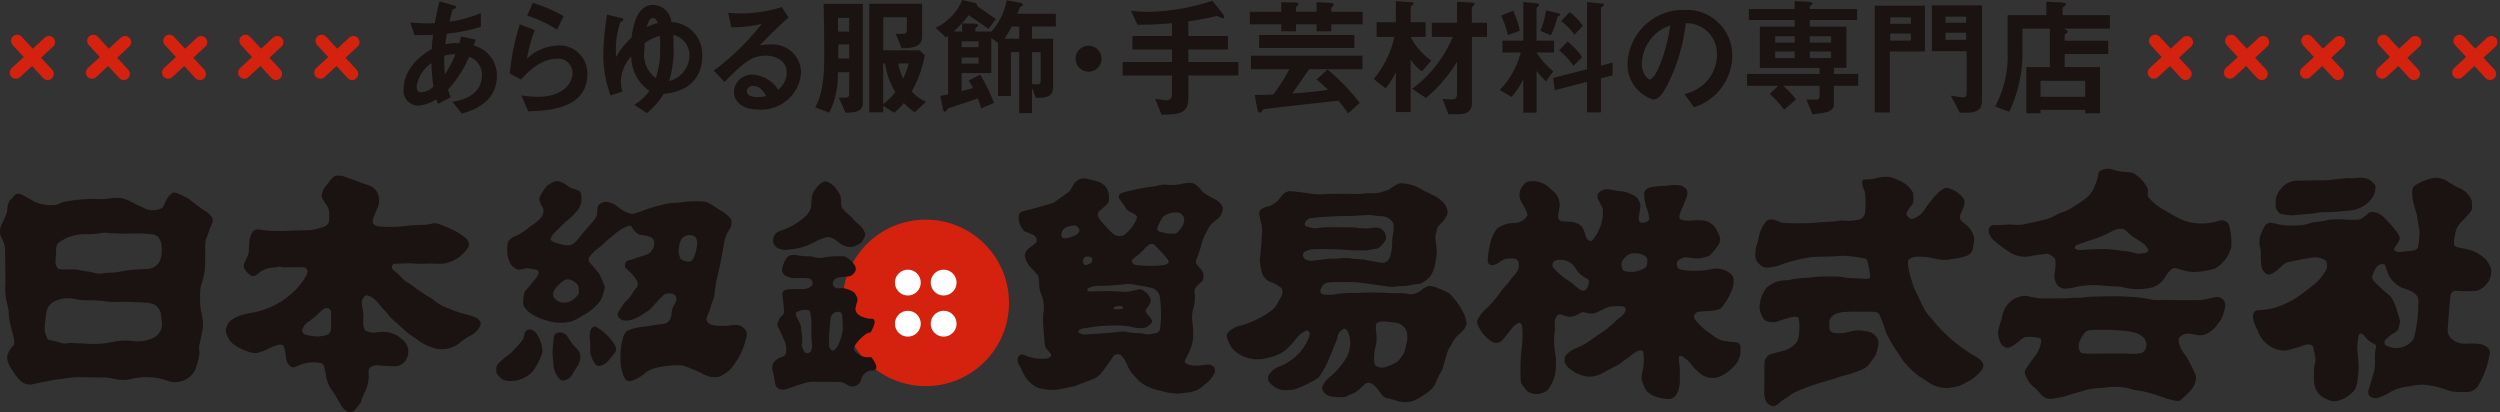 <svg xmlns="http://www.w3.org/2000/svg" width="200.891" height="33.112" viewBox="0 0 200.891 33.112">
  <rect x="0" y="0" width="200.891" height="33.112" fill="#333333" stroke="none"/>
  <g id="グループ_5257" data-name="グループ 5257" transform="translate(-41.037 -19.761)">
    <g id="グループ_5141" data-name="グループ 5141" transform="translate(214.111 23.044)">
      <g id="グループ_5136" data-name="グループ 5136" transform="translate(0 0)">
        <line id="線_23" data-name="線 23" x2="2.448" y2="2.655" transform="translate(0.103)" fill="none" stroke="#d4220e" stroke-linecap="round" stroke-miterlimit="10" stroke-width="0.985"/>
        <line id="線_24" data-name="線 24" y1="2.448" x2="2.655" transform="translate(0 0.103)" fill="none" stroke="#d4220e" stroke-linecap="round" stroke-miterlimit="10" stroke-width="0.985"/>
      </g>
      <g id="グループ_5137" data-name="グループ 5137" transform="translate(6.116 0)">
        <line id="線_25" data-name="線 25" x2="2.448" y2="2.655" transform="translate(0.103)" fill="none" stroke="#d4220e" stroke-linecap="round" stroke-miterlimit="10" stroke-width="0.985"/>
        <line id="線_26" data-name="線 26" y1="2.448" x2="2.655" transform="translate(0 0.103)" fill="none" stroke="#d4220e" stroke-linecap="round" stroke-miterlimit="10" stroke-width="0.985"/>
      </g>
      <g id="グループ_5138" data-name="グループ 5138" transform="translate(12.233 0)">
        <line id="線_27" data-name="線 27" x2="2.448" y2="2.655" transform="translate(0.103)" fill="none" stroke="#d4220e" stroke-linecap="round" stroke-miterlimit="10" stroke-width="0.985"/>
        <line id="線_28" data-name="線 28" y1="2.448" x2="2.655" transform="translate(0 0.103)" fill="none" stroke="#d4220e" stroke-linecap="round" stroke-miterlimit="10" stroke-width="0.985"/>
      </g>
      <g id="グループ_5139" data-name="グループ 5139" transform="translate(18.349 0)">
        <line id="線_29" data-name="線 29" x2="2.448" y2="2.655" transform="translate(0.103)" fill="none" stroke="#d4220e" stroke-linecap="round" stroke-miterlimit="10" stroke-width="0.985"/>
        <line id="線_30" data-name="線 30" y1="2.448" x2="2.655" transform="translate(0 0.103)" fill="none" stroke="#d4220e" stroke-linecap="round" stroke-miterlimit="10" stroke-width="0.985"/>
      </g>
      <g id="グループ_5140" data-name="グループ 5140" transform="translate(24.465 0)">
        <line id="線_31" data-name="線 31" x2="2.448" y2="2.655" transform="translate(0.103)" fill="none" stroke="#d4220e" stroke-linecap="round" stroke-miterlimit="10" stroke-width="0.985"/>
        <line id="線_32" data-name="線 32" y1="2.448" x2="2.655" transform="translate(0 0.103)" fill="none" stroke="#d4220e" stroke-linecap="round" stroke-miterlimit="10" stroke-width="0.985"/>
      </g>
    </g>
    <g id="グループ_5147" data-name="グループ 5147" transform="translate(42.313 23.044)">
      <g id="グループ_5142" data-name="グループ 5142" transform="translate(0 0)">
        <line id="線_33" data-name="線 33" x2="2.448" y2="2.655" transform="translate(0.103)" fill="none" stroke="#d4220e" stroke-linecap="round" stroke-miterlimit="10" stroke-width="0.985"/>
        <line id="線_34" data-name="線 34" y1="2.448" x2="2.655" transform="translate(0 0.103)" fill="none" stroke="#d4220e" stroke-linecap="round" stroke-miterlimit="10" stroke-width="0.985"/>
      </g>
      <g id="グループ_5143" data-name="グループ 5143" transform="translate(6.116 0)">
        <line id="線_35" data-name="線 35" x2="2.448" y2="2.655" transform="translate(0.103)" fill="none" stroke="#d4220e" stroke-linecap="round" stroke-miterlimit="10" stroke-width="0.985"/>
        <line id="線_36" data-name="線 36" y1="2.448" x2="2.655" transform="translate(0 0.103)" fill="none" stroke="#d4220e" stroke-linecap="round" stroke-miterlimit="10" stroke-width="0.985"/>
      </g>
      <g id="グループ_5144" data-name="グループ 5144" transform="translate(12.233 0)">
        <line id="線_37" data-name="線 37" x2="2.448" y2="2.655" transform="translate(0.103)" fill="none" stroke="#d4220e" stroke-linecap="round" stroke-miterlimit="10" stroke-width="0.985"/>
        <line id="線_38" data-name="線 38" y1="2.448" x2="2.655" transform="translate(0 0.103)" fill="none" stroke="#d4220e" stroke-linecap="round" stroke-miterlimit="10" stroke-width="0.985"/>
      </g>
      <g id="グループ_5145" data-name="グループ 5145" transform="translate(18.349 0)">
        <line id="線_39" data-name="線 39" x2="2.448" y2="2.655" transform="translate(0.103)" fill="none" stroke="#d4220e" stroke-linecap="round" stroke-miterlimit="10" stroke-width="0.985"/>
        <line id="線_40" data-name="線 40" y1="2.448" x2="2.655" transform="translate(0 0.103)" fill="none" stroke="#d4220e" stroke-linecap="round" stroke-miterlimit="10" stroke-width="0.985"/>
      </g>
      <g id="グループ_5146" data-name="グループ 5146" transform="translate(24.465 0)">
        <line id="線_41" data-name="線 41" x2="2.448" y2="2.655" transform="translate(0.103)" fill="none" stroke="#d4220e" stroke-linecap="round" stroke-miterlimit="10" stroke-width="0.985"/>
        <line id="線_42" data-name="線 42" y1="2.448" x2="2.655" transform="translate(0 0.103)" fill="none" stroke="#d4220e" stroke-linecap="round" stroke-miterlimit="10" stroke-width="0.985"/>
      </g>
    </g>
    <g id="グループ_5148" data-name="グループ 5148" transform="translate(73.467 19.761)">
      <path id="パス_5007" data-name="パス 5007" d="M382.674,345.5a1.043,1.043,0,1,1,1.042,1.073,1.051,1.051,0,0,1-1.042-1.073" transform="translate(-328.674 -340.813)" fill="#1a1311"/>
      <path id="パス_5008" data-name="パス 5008" d="M289.933,344.038a11.9,11.9,0,0,1-.052-1.483,2.309,2.309,0,0,1,.9-.115,9.193,9.193,0,0,1-.84,1.6Zm1.358,3.164c.77-.218,2.822-.829,2.822-3.05a2.457,2.457,0,0,0-1.867-2.416,4.3,4.3,0,0,0,.166-.478l-1.193-.248c-.032.176-.074.352-.124.539a3.689,3.689,0,0,0-1.132.084c.042-.311.083-.591.135-.851a14.932,14.932,0,0,0,2.728-.55v-1.11a10.026,10.026,0,0,1-2.53.7c.062-.26.187-.768.269-1,.145-.043.28-.105.28-.2,0-.062-.166-.114-.259-.135l-1.079-.3a17.889,17.889,0,0,0-.383,1.753,12.266,12.266,0,0,1-1.97-.072l.342,1.037c.664-.01.985-.01,1.483-.031-.042.393-.083.768-.1,1.141-2.22,1.276-2.262,2.873-2.262,3.2a1.194,1.194,0,0,0,1.142,1.349,2.96,2.96,0,0,0,1.482-.519c.053.157.083.229.145.374l1.006-.53c-.083-.228-.133-.383-.207-.621a9.093,9.093,0,0,0,1.691-2.624,1.489,1.489,0,0,1,1.037,1.441c0,1.8-1.919,2.1-2.376,2.168Zm-2.281-2.168a1.57,1.57,0,0,1-.975.457c-.342,0-.374-.312-.374-.478a2.762,2.762,0,0,1,1.193-1.867,17.188,17.188,0,0,0,.156,1.888" transform="translate(-286.614 -338.074)" fill="#1a1311"/>
      <path id="パス_5009" data-name="パス 5009" d="M305.6,340.548a9.911,9.911,0,0,0-2.4-1.13l.446-1.027a12.088,12.088,0,0,1,2.478,1.068Zm-3.8,3.527a18.515,18.515,0,0,1,.81-3.961l1.192.466a13.526,13.526,0,0,0-.621,2.261l.021.021a3.776,3.776,0,0,1,2.52-1.047,2.242,2.242,0,0,1,2.312,2.292c0,2.873-3.328,2.956-4.76,3l-.539-1.276a9.8,9.8,0,0,0,1.308.114c1.834,0,2.8-.933,2.8-1.96a1.151,1.151,0,0,0-1.265-1.1c-.487,0-1.5.114-2.873,1.67Z" transform="translate(-293.265 -338.163)" fill="#1a1311"/>
      <path id="パス_5010" data-name="パス 5010" d="M319.71,341.165a7.289,7.289,0,0,1,.021.975,7.112,7.112,0,0,1-.343,2.428,2.335,2.335,0,0,1-.923-2.231c0-.2.011-.393.021-.592a4.379,4.379,0,0,1,1.224-.58m-4.243-1.7a21.55,21.55,0,0,0-.3,3.142,9.494,9.494,0,0,0,.581,3.361l.965-.322a2.586,2.586,0,0,1-.136-.85,3.2,3.2,0,0,1,.831-1.982,3.4,3.4,0,0,0,1.462,2.78,3.968,3.968,0,0,1-1.224,1.12l1.027.664a5.794,5.794,0,0,0,1.338-1.545c2.167-.176,3.1-1.453,3.1-3.029a2.585,2.585,0,0,0-2.469-2.739,1.536,1.536,0,0,0-1.463-1.38c-1.39,0-1.649,1.908-1.743,2.634a5.88,5.88,0,0,0-1.223,1.526h-.021a7.153,7.153,0,0,1,.332-2.749c.134-.083.259-.135.259-.24,0-.073-.125-.1-.332-.155Zm5.321,1.629a1.68,1.68,0,0,1,1.3,1.67,2.153,2.153,0,0,1-1.629,2.043,8.728,8.728,0,0,0,.352-2.78c0-.1,0-.5-.021-.934m-1.244-.954a5.009,5.009,0,0,0-.882.321c.062-.249.176-.716.488-.716.248,0,.352.27.394.395" transform="translate(-299.116 -338.292)" fill="#1a1311"/>
      <path id="パス_5011" data-name="パス 5011" d="M335.159,346.146a2.887,2.887,0,0,1-.7.083c-.435,0-.851-.114-.851-.456a.455.455,0,0,1,.519-.436c.58,0,.882.53,1.036.809M336.415,339a11.462,11.462,0,0,1-3.152.509c-.333,0-.737-.021-1.151-.052l.249,1.161a9.73,9.73,0,0,0,2.4-.259l.021.021a20.3,20.3,0,0,1-3.827,3.724l.861.912c1.7-1.732,2.272-2.115,3.34-2.115.663,0,1.659.342,1.659,1.358a1.808,1.808,0,0,1-.686,1.381,2.662,2.662,0,0,0-2.042-1.214,1.446,1.446,0,0,0-1.515,1.39c0,.737.633,1.41,1.95,1.41a3.2,3.2,0,0,0,3.444-2.915,2.278,2.278,0,0,0-2.3-2.312,7.239,7.239,0,0,0-.975.062l-.02-.02c.435-.446,1.7-1.722,2.292-2.2Z" transform="translate(-306.026 -338.429)" fill="#1a1311"/>
      <path id="パス_5012" data-name="パス 5012" d="M348.183,342.918h-.871v-1.13h.871Zm0,2.852c0,.29-.124.331-.83.29l.54,1.214c.8-.01,1.39-.094,1.39-.789v-7.955H346.13c.031,1.379.052,2.862.052,4.253,0,2.686-.456,3.548-.727,4.065l1.132.426a6.735,6.735,0,0,0,.684-3.248h.913Zm0-5.01H347.3c-.011-.363-.011-.735-.021-1.1h.9Zm2.738,1.5v-2.656h1.9v.975c0,.364-.165.364-.362.364a4.69,4.69,0,0,1-.54-.021l.478,1.171c.622,0,1.649-.011,1.649-.933V338.52H349.8v8.724h1.12v-.519l.871.55a4.292,4.292,0,0,0,.789-.778,5.433,5.433,0,0,0,.871.747l.913-.851a3.076,3.076,0,0,1-1.151-.829,8.947,8.947,0,0,0,1.047-2.925l-.405-.374Zm2.044,1.058a6.608,6.608,0,0,1-.436,1.224,4.807,4.807,0,0,1-.4-1.224Zm-1.9,0a6.094,6.094,0,0,0,.83,2.292,4.31,4.31,0,0,1-.975.965v-3.258Z" transform="translate(-312.378 -338.219)" fill="#1a1311"/>
      <path id="パス_5013" data-name="パス 5013" d="M369.379,341.1H368.2a7.494,7.494,0,0,0,.571-.985h.612Zm-2.023,5.155a14.87,14.87,0,0,0-1.109-2.272l-.924.477a5.6,5.6,0,0,1,.343.6c-.353.105-.6.167-.914.25v-1.453h2.386v-2.811l.539.394V345.7h1.038v-3.526h.663v4.9h1.028v-1.992h.02l.29.768c.965-.01,1.39-.1,1.39-.965V341.1h-1.7v-.985h1.918v-1.027h-3.1c.094-.218.156-.383.239-.571.145-.031.218-.1.218-.165s-.084-.114-.167-.135L368.373,338a5.236,5.236,0,0,1-1.234,2.541v-.021h-1.277v-.291c.136-.052.219-.145.219-.217s-.083-.115-.249-.125l-1.038-.021v.653h-.684a9.91,9.91,0,0,0,1.213-1.317c.414.3,1.4.964,1.587,1.1l.591-.788c-.29-.2-.642-.446-1.492-1.038a.253.253,0,0,0-.188-.259l-1.015-.228a4.321,4.321,0,0,1-2.147,2.23l.84.778c.051-.031.1-.073.166-.114v4.678a4.777,4.777,0,0,1-.634.125l.229,1.089c.02.1.073.187.145.187s.176-.135.27-.28c.818-.248,1.95-.634,2.375-.789a5.546,5.546,0,0,1,.269.8Zm-2.6-4.948h1.359v.467h-1.359Zm0,1.3h1.359v.487h-1.359Zm6.349-.426V344.5c0,.2-.094.269-.291.269a3.443,3.443,0,0,1-.4-.031v-2.562Z" transform="translate(-319.91 -337.985)" fill="#1a1311"/>
      <path id="パス_5014" data-name="パス 5014" d="M390.064,338.895a12.886,12.886,0,0,0,1.337.093,17.711,17.711,0,0,0,5.207-.892l.83,1.026a.578.578,0,0,1,.124.3.093.093,0,0,1-.093.093,1.136,1.136,0,0,1-.435-.207c-.622.155-1.473.311-2.355.446v1.172h3.183v1.089H394.68v1H398.7V344.1H394.68v1.732c0,1.276-.55,1.4-2.157,1.422l-.509-1.287c.134.011.726.125.871.125a.425.425,0,0,0,.477-.487v-1.5H389.4v-1.089h3.963v-1h-3.174v-1.089h3.174V339.9c-1.172.093-1.825.124-2.769.124Z" transform="translate(-331.619 -338.034)" fill="#1a1311"/>
      <path id="パス_5015" data-name="パス 5015" d="M415.982,341.981h-7.655v-1.048h7.655Zm-3.039-2.915V338.3l1.079.052c.124.01.311.031.311.114s-.083.156-.207.28v.322h2.521v1.007h-2.521v.559h-1.183v-.559h-1.649v.559h-1.183v-.559h-2.53v-1.007h2.53V338.3l1.07.021c.145,0,.311.021.311.1s-.083.166-.2.3v.342Zm.881,4.637a18.163,18.163,0,0,1,2.594,2.687l-.935.84a12.521,12.521,0,0,0-.787-1.017c-1.442.167-4.553.488-6.006.685-.125.144-.229.28-.332.28s-.144-.157-.165-.26l-.219-1.161c.28,0,.571,0,1.483-.041a12.663,12.663,0,0,0,1.3-2.033h-3.082v-1.089h8.961v1.089h-4.294c-.414.612-.861,1.265-1.349,1.95,1.784-.124,2.386-.218,2.873-.291a9.66,9.66,0,0,0-.923-.829Z" transform="translate(-339.58 -338.122)" fill="#1a1311"/>
      <path id="パス_5016" data-name="パス 5016" d="M427.073,338.151l1.141.073c.188.01.281.031.281.093,0,.083-.093.145-.229.28v1.245h1.2v1.182h-1.2a5.081,5.081,0,0,0,1.659,1.9l-.747.861a3.028,3.028,0,0,1-.892-.912h-.021v4.189h-1.192V343.9h-.021a5.665,5.665,0,0,1-.8,1.255l-.954-.746a8.082,8.082,0,0,0,1.659-3.382h-1.431v-1.182h1.545Zm4.917.042,1.14.073c.146.01.28.03.28.093,0,.083-.113.156-.228.279v1.246H434.4v1.141h-1.214v5.29c0,.684-.4.923-1.13.923H431.3l-.478-1.245a6.055,6.055,0,0,0,.7.052c.31,0,.467-.042.467-.549v-2.437h-.022a11.586,11.586,0,0,1-2.478,2.873l-1.1-.736a10.244,10.244,0,0,0,3.267-4.169h-1.691v-1.141h2.024Z" transform="translate(-347.338 -338.058)" fill="#1a1311"/>
      <path id="パス_5017" data-name="パス 5017" d="M447.027,344.649a5.066,5.066,0,0,1-.738-.82h-.02v3.34H445.2v-2.655h-.021a6.075,6.075,0,0,1-.923,1.389l-.944-.559A6.832,6.832,0,0,0,445,342.335h-1.473v-.954H445.2v-3.1l1.047.094c.135.01.218.072.218.134s-.073.146-.2.229v2.644h1.412v.954h-1.412a6.546,6.546,0,0,0,1.338,1.515Zm-3.07-3.714a6.628,6.628,0,0,0-.54-1.566l.975-.394a7.532,7.532,0,0,1,.53,1.607Zm2.623-.343a6.782,6.782,0,0,0,.447-1.648l.974.228c.114.021.177.073.177.115s-.083.114-.228.165a7.572,7.572,0,0,1-.53,1.5Zm2.728.312a4.672,4.672,0,0,0-1.069-1.1l.686-.716a4.723,4.723,0,0,1,1.068,1.1Zm-.073,2.5a5.756,5.756,0,0,0-1.161-1.245l.685-.705a5.6,5.6,0,0,1,1.172,1.245Zm-1.639.975,2.728-.7V338.28l1.183.114c.114.01.175.042.175.1s-.1.145-.238.228v4.668l.934-.249v1.027l-.934.24v2.738h-1.12v-2.458l-2.6.675Z" transform="translate(-355.225 -338.114)" fill="#1a1311"/>
      <path id="パス_5018" data-name="パス 5018" d="M465.01,340.662c-.384,2.49-1.245,4.325-1.639,4.325-.207,0-.653-.488-.653-1.245a3.43,3.43,0,0,1,1.13-2.437,3.088,3.088,0,0,1,1.162-.643m1.9,6.565a4.4,4.4,0,0,0,3.081-4.055,3.666,3.666,0,0,0-3.87-3.765,4.469,4.469,0,0,0-4.552,4.407,2.945,2.945,0,0,0,2.064,2.79c.373,0,.643-.322.965-.841a14.484,14.484,0,0,0,1.649-5.289,2.448,2.448,0,0,1,2.509,2.53,3.165,3.165,0,0,1-1.161,2.458,3.488,3.488,0,0,1-1.453.7Z" transform="translate(-363.218 -338.608)" fill="#1a1311"/>
      <path id="パス_5019" data-name="パス 5019" d="M482.485,342.726h-1.566v-.53h1.566Zm-3.682-3.941v.88h3.682v.53h-2.8v3.32h4.8V344h-5.83v.954h2.51l-.685.654a7.8,7.8,0,0,1,1.152,1.265l.965-.82a6.184,6.184,0,0,0-1.047-1.1h2.936v.8c0,.25-.094.311-.281.311h-.777l.487,1.183c1.2-.146,1.722-.209,1.722-.871v-1.422h1.95V344h-1.95v-.487h1.006v-3.32H483.7v-.53h3.8v-.88h-3.8v-.219c.1-.093.218-.187.218-.248,0-.093-.238-.114-.508-.124l-.924-.042v.634Zm6.606,3.941H483.7v-.53h1.711Zm-4.491-1.753h1.566v.508h-1.566Zm2.78,0h1.711v.508H483.7Z" transform="translate(-370.701 -338.058)" fill="#1a1311"/>
      <path id="パス_5020" data-name="パス 5020" d="M502.595,339.653h1.659v.488h-1.659Zm-4.471,7.7v-4.9h2.821v-3.682h-4.034v8.578Zm.031-7.645h1.659v.519h-1.659Zm0,1.3h1.659v.57h-1.659Zm6.14,4.813c0,.2-.072.32-.31.32-.125,0-.644-.093-.965-.145l.725,1.381h.5c.933,0,1.285-.291,1.285-.976v-7.654H501.5v3.682h2.8Zm-1.7-4.875h1.659v.569h-1.659Z" transform="translate(-378.693 -338.316)" fill="#1a1311"/>
      <path id="パス_5021" data-name="パス 5021" d="M514.112,346.64a8.485,8.485,0,0,0,1.006-4.409V339.3h3.113v-1.089l1.348.083c.166.01.228.062.228.124s-.124.187-.269.259v.623h3.8v1.078h-3.682v.021l.187.083a.188.188,0,0,1,.1.144c0,.084-.083.157-.238.219v.508h3.5v1.068h-3.5v1.049h2.842v3.713h-1.193v-.27h-3.589v.27h-1.141v-3.713h1.888v-3.092h-2.2V342a11.125,11.125,0,0,1-1.059,5.06Zm7.24-2.064h-3.588v1.286h3.588Z" transform="translate(-386.225 -338.082)" fill="#1a1311"/>
    </g>
    <path id="パス_5022" data-name="パス 5022" d="M281.422,374.569a4.164,4.164,0,0,0-1.089-.376,7.142,7.142,0,0,1-1.2-.426,3.394,3.394,0,0,1-1.142-.619,2.992,2.992,0,0,0-.442-.292c-.392-.245-.775-.495-1.151-.765a3.1,3.1,0,0,0-.512-.368,1.714,1.714,0,0,1-.43-.308c-.145-.15-.29-.3-.437-.445-.121-.108-.245-.211-.368-.315a.27.27,0,0,0-.052-.062.271.271,0,0,1-.047-.129.338.338,0,0,1,.008-.1.287.287,0,0,1,.036-.092.167.167,0,0,1,.053-.052.217.217,0,0,1,.092-.038,1.176,1.176,0,0,1,.216-.022c.29,0,.577-.012.864-.023.346,0,.686.023,1.032.046.293-.02.587-.027.883-.031a5.025,5.025,0,0,0,1.015,0,2.888,2.888,0,0,0,1.874-1.211c.023-.03.043-.053.065-.081.016-.08.034-.159.048-.242a.687.687,0,0,0-.229-.486,4.915,4.915,0,0,0-.888-.592,8.386,8.386,0,0,0-1.341-.573.685.685,0,0,0-.183-.049.953.953,0,0,0-.208,0,1.212,1.212,0,0,0-.129.03,4.639,4.639,0,0,1-.479.092c-.437.007-.872.023-1.306.056a11.113,11.113,0,0,1-2.483.076.834.834,0,0,1-.4-.173.257.257,0,0,1-.08-.177.784.784,0,0,1,.08-.423c.089-.205.175-.408.264-.617a1.64,1.64,0,0,0,.162-.835,1.287,1.287,0,0,0-.364-.808,1.237,1.237,0,0,0-.369-.223c-.681-.258-1.364-.5-2.052-.739a1.4,1.4,0,0,0-.648-.083.228.228,0,0,0-.093.028.65.65,0,0,0-.115.067,1.227,1.227,0,0,0-.159.142c-.179.214-.352.433-.52.657a1.167,1.167,0,0,0-.211.382,2.358,2.358,0,0,0-.082.341.217.217,0,0,0,0,.076.246.246,0,0,0,.019.071,5.521,5.521,0,0,0,.333.529,1.342,1.342,0,0,1,.248.605,6.4,6.4,0,0,1,0,.689.6.6,0,0,1-.052.212.526.526,0,0,1-.124.165.935.935,0,0,1-.287.159,5.292,5.292,0,0,1-1.185.263c-.486.007-.973.016-1.459.028a14.779,14.779,0,0,1-1.907,0c-.243-.042-.488-.074-.732-.095a.417.417,0,0,0-.169.026.573.573,0,0,0-.137.078.858.858,0,0,0-.139.159,1.84,1.84,0,0,0-.194.525c-.037.327-.061.658-.07.992a.826.826,0,0,1-.053.235,4.056,4.056,0,0,1-.265.605.774.774,0,0,0-.063.141.315.315,0,0,0-.02.073.659.659,0,0,0,.13.451,1.272,1.272,0,0,0,.361.357.462.462,0,0,0,.083.066.361.361,0,0,0,.412-.041q.125-.089.247-.187a1.848,1.848,0,0,1,.916-.391c.132-.016.267-.032.4-.042a1.352,1.352,0,0,0,.27-.06.176.176,0,0,1,.087,0,1.35,1.35,0,0,0,.406.06c.437-.013.873-.018,1.311-.013a.952.952,0,0,1,.194.013.224.224,0,0,1,.079.016.326.326,0,0,1,.172.134.3.3,0,0,1,.042.216c-.009.037-.018.069-.028.108a.884.884,0,0,1-.079.2,5.2,5.2,0,0,1-1.187,1.46,6.559,6.559,0,0,1-3.176,1.517,4.543,4.543,0,0,0-.617.13,2.493,2.493,0,0,0-.931.4,1.012,1.012,0,0,0-.318.278,1.868,1.868,0,0,0-.211.508.6.6,0,0,0-.013.164.693.693,0,0,0,.04.177,2.786,2.786,0,0,0,.237.491,1.674,1.674,0,0,0,.348.391,4.46,4.46,0,0,0,1.406.649,1.01,1.01,0,0,0,.484.037,4.049,4.049,0,0,0,.756-.26,4.932,4.932,0,0,1,.815-.346.814.814,0,0,1,.418-.046.181.181,0,0,1,.078.03.156.156,0,0,1,.049.046.5.5,0,0,1,.06.149,4.027,4.027,0,0,1,.154.829c.006.044.01.088.013.136a1.127,1.127,0,0,0,.079.2.915.915,0,0,0,.347.391.4.4,0,0,0,.181.028c.03-.007.064-.021.1-.028.1-.039.2-.078.3-.124a2.831,2.831,0,0,1,1.665-.2,1.221,1.221,0,0,1,.156.032.276.276,0,0,1,.07.033.472.472,0,0,1,.126.165c.014.044.025.088.038.125.046.2.09.393.125.591a2.625,2.625,0,0,0,.38,1.093,11.641,11.641,0,0,1,.63.99,3.66,3.66,0,0,0,.336.545.983.983,0,0,0,.4.329c.038.009.08.019.117.03a.566.566,0,0,0,.363-.057c.026-.023.051-.046.077-.071a1.114,1.114,0,0,0,.138-.156c.091-.12.182-.242.28-.355a.59.59,0,0,1,.062-.08.079.079,0,0,0,.011-.025c.025-.06.046-.124.066-.191a4.386,4.386,0,0,1,.242-.594,2.917,2.917,0,0,0,.333-1.609c0-.048-.006-.1-.007-.15a.471.471,0,0,1,.064-.209.272.272,0,0,1,.074-.078,1.642,1.642,0,0,1,.193-.1.855.855,0,0,1,.429-.074,9.716,9.716,0,0,0,1.485.074.886.886,0,0,0,.139-.019.443.443,0,0,0,.1-.034,1.176,1.176,0,0,0,.42-.31,1.256,1.256,0,0,0,.125-1.428,2.3,2.3,0,0,0-1.683-.957,3.913,3.913,0,0,0-.768.043,1.171,1.171,0,0,1-.466-.016,1.85,1.85,0,0,1-.29-.1.258.258,0,0,1-.13-.135,1.362,1.362,0,0,1-.117-.359c-.007-.179-.006-.359.006-.541,0-.03.007-.065.011-.1a3.04,3.04,0,0,0-.048-.525c-.035-.2-.062-.4-.081-.608a.639.639,0,0,1,.109-.38l.078-.118a.513.513,0,0,1,.047-.046.315.315,0,0,1,.2-.053c.036.009.07.016.1.028a1.484,1.484,0,0,1,.449.26,2.238,2.238,0,0,1,.23.212c.266.324.544.633.829.942a4.223,4.223,0,0,0,.726.746c.277.262.56.522.846.771.26.189.518.373.78.553a3.915,3.915,0,0,0,1.244.672,2.274,2.274,0,0,0,2.285-.417,4.3,4.3,0,0,1,.8-.525,1.817,1.817,0,0,0,.5-.384,1.155,1.155,0,0,0,.328-.574.65.65,0,0,0,0-.066c-.008-.023-.017-.046-.025-.071a.627.627,0,0,0-.259-.292m-11.739.672c-.006.094-.01.184-.014.283-.011.03-.027.062-.04.093a.582.582,0,0,1-.134.191.39.39,0,0,1-.168.092,2.512,2.512,0,0,1-.857.113,4.278,4.278,0,0,1-.859-.145.339.339,0,0,1-.171-.113.357.357,0,0,1-.056-.339c.013-.034.031-.064.047-.1a1,1,0,0,1,.325-.4c.2-.146.4-.3.585-.447l.534-.495a1.774,1.774,0,0,1,.255-.178.39.39,0,0,1,.414,0,.363.363,0,0,1,.144.283c0,.046,0,.1-.008.147.008.338.008.679,0,1.013" transform="translate(-202.021 -329.216)" fill="#1a1311"/>
    <path id="パス_5023" data-name="パス 5023" d="M319.667,375.4c-.079.018-.156.028-.234.046a5.513,5.513,0,0,1-1.244.023,1.068,1.068,0,0,1-.449-.113.754.754,0,0,1-.138-.088.437.437,0,0,1-.092-.112.408.408,0,0,1-.051-.123.22.22,0,0,1-.011-.092.461.461,0,0,0,.012-.055,1.811,1.811,0,0,1,.094-.3,3.48,3.48,0,0,0,.169-.41c.052-.191.107-.377.173-.562a3,3,0,0,0,.182-.557c.039-.347.083-.7.134-1.052.252-1,.459-2.026.629-3.048a2.856,2.856,0,0,1,.494-1.277.724.724,0,0,0,.078-.161.831.831,0,0,0,.037-.189c0-.074.006-.145.006-.219,0-.021,0-.043,0-.06a.547.547,0,0,0-.1-.232c-.025-.021-.053-.046-.079-.064a2.734,2.734,0,0,0-.4-.35c-.183-.111-.362-.221-.545-.336a4.717,4.717,0,0,0-.825-.5l-.117-.044a.347.347,0,0,0-.117-.016,11.575,11.575,0,0,0-1.451,0c-.251.034-.5.071-.754.1a5.552,5.552,0,0,0-.71.044,15.734,15.734,0,0,0-1.731.474,9.256,9.256,0,0,1-.981.336.707.707,0,0,1-.452-.032,2.963,2.963,0,0,1-.843-.472,1.965,1.965,0,0,0-.556-.334,1.7,1.7,0,0,0-.327-.09.78.78,0,0,0-.546.132l-.106.081a.418.418,0,0,0-.054.062.455.455,0,0,0-.076.216,2.234,2.234,0,0,0-.016.242c0,.06,0,.117-.009.178a.925.925,0,0,1-.022.142.541.541,0,0,1-.035.1,2.064,2.064,0,0,1-.164.273c-.156.192-.316.375-.474.557-.25.292-.5.59-.746.875a1.978,1.978,0,0,1-.422.456.723.723,0,0,1-.414.173,2.913,2.913,0,0,1-.4-.027c-.229-.058-.461-.122-.689-.189-.067-.023-.136-.052-.2-.083a.29.29,0,0,1-.094-.065.2.2,0,0,1-.067-.214c.032-.06.067-.117.1-.182a2.461,2.461,0,0,1,.417-.465c.22-.221.443-.442.669-.658a5.265,5.265,0,0,0,.9-.861,1.517,1.517,0,0,0,.36-1.284,1.28,1.28,0,0,0-.049-.2.412.412,0,0,0-.119-.147,1.2,1.2,0,0,0-.18-.079c-.147-.048-.294-.094-.445-.14a.51.51,0,0,1-.07-.035,1.194,1.194,0,0,1-.119-.076c-.115-.08-.23-.156-.347-.234a1.413,1.413,0,0,0-.541-.22.629.629,0,0,0-.278.03.507.507,0,0,0-.133.064c-.023.014-.046.023-.068.039a1.3,1.3,0,0,0-.443.292,4.723,4.723,0,0,0-.522.8.337.337,0,0,0-.04.131.522.522,0,0,0,0,.182c.008.032.017.065.027.1a2.871,2.871,0,0,0,.237.481.665.665,0,0,1,.038.094.606.606,0,0,1,.016.115.782.782,0,0,1-.038.338,1.43,1.43,0,0,1-.224.352,6.252,6.252,0,0,1-.557.473,2.979,2.979,0,0,0-.352.239,4.582,4.582,0,0,1-1.186.735c-.044.018-.086.039-.129.057-.022.013-.04.033-.062.044-.079.067-.155.138-.223.209a.3.3,0,0,0-.069.12,1.1,1.1,0,0,0-.047.221,3.215,3.215,0,0,0-.009.72,2.323,2.323,0,0,0,.246.8c.02.028.037.062.055.088a1.616,1.616,0,0,0,.327.274.681.681,0,0,1,.087.066.6.6,0,0,0,.252.051c.046,0,.089-.016.134-.025.077-.014.156-.035.234-.053.037-.01.076-.014.113-.028a.9.9,0,0,1,.236,0,5.867,5.867,0,0,1,.658.122.372.372,0,0,1,.065.023.1.1,0,0,1,.031.019.237.237,0,0,1,.065.228,1.027,1.027,0,0,1-.162.338c-.277.357-.566.7-.87,1.036a.607.607,0,0,0-.062.089.328.328,0,0,0-.035.1,3.039,3.039,0,0,0-.105.861.606.606,0,0,0,.085.272,2.2,2.2,0,0,0,.511.53,4.91,4.91,0,0,0,1.44.617,3.617,3.617,0,0,0,1.841.032,4.255,4.255,0,0,0,.865-.456,3.816,3.816,0,0,0,1.1-.806,1.834,1.834,0,0,0,.5-.684c.062-.188.121-.382.168-.573.013-.037.026-.078.04-.112a.545.545,0,0,0-.024-.265.614.614,0,0,0-.047-.109c-.016-.034-.031-.066-.042-.1-.071-.178-.145-.346-.224-.518a3.036,3.036,0,0,0-.162-.283c-.217-.272-.444-.532-.677-.792a.56.56,0,0,1-.074-.1.244.244,0,0,1-.027-.069.445.445,0,0,1,.043-.323c.023-.025.047-.043.073-.071a3.192,3.192,0,0,1,.505-.521c.17-.121.337-.252.5-.391a5.655,5.655,0,0,1,.7-.622,4.458,4.458,0,0,1,.835-.637,2.884,2.884,0,0,1,.474-.23.439.439,0,0,1,.183-.017.138.138,0,0,1,.107.049.447.447,0,0,1,.043.051,1.957,1.957,0,0,0,.307.4,1.915,1.915,0,0,0,.163.134.777.777,0,0,0,.1.052c.044.014.085.024.131.035.085.009.172.023.26.034a2.355,2.355,0,0,1,.557.152.468.468,0,0,1,.269.33.986.986,0,0,1-.553,1.047,4.385,4.385,0,0,1-.553.184c-.256.085-.512.168-.768.258-.035.011-.071.016-.106.025a.469.469,0,0,0-.128.037.31.31,0,0,0-.17.132.45.45,0,0,0-.015.458c.026.025.049.051.073.071.051.046.1.1.151.15a3.078,3.078,0,0,1,.677.786c.017.035.032.067.047.1a.483.483,0,0,1-.065.474,5.385,5.385,0,0,0-.373.516,1.909,1.909,0,0,1-.388.49,1.861,1.861,0,0,0-.281.31c-.142.2-.28.41-.413.615-.017.03-.034.062-.051.094a.43.43,0,0,0,.056.343.458.458,0,0,0,.085.1.969.969,0,0,0,.153.108c.03.018.057.03.088.048.086.007.173.013.26.028a1.81,1.81,0,0,0,.6-.106,5.041,5.041,0,0,0,1.037-.591,1.785,1.785,0,0,0,.494-.391,11.157,11.157,0,0,1,.923-.983.393.393,0,0,1,.13-.071.677.677,0,0,1,.211-.037c.068,0,.135,0,.207,0a.216.216,0,0,1,.066.007.471.471,0,0,1,.214.076.441.441,0,0,1,.148.55c-.02.033-.037.065-.055.094-.032.064-.066.131-.1.2a1.528,1.528,0,0,0-.21.788.842.842,0,0,1-.4.658,1.154,1.154,0,0,1-.34.087c-.49.053-.97.127-1.453.207a4.136,4.136,0,0,0-1.3.3.622.622,0,0,0-.134.087.391.391,0,0,0-.1.129,1.461,1.461,0,0,0-.145.306c-.038.155-.075.311-.115.472a3.613,3.613,0,0,0-.1.965,3.849,3.849,0,0,0,.207,1.6,1.366,1.366,0,0,0,.141.3c.019.033.04.062.061.092a.418.418,0,0,0,.308.124.347.347,0,0,0,.084-.007c.052-.009.1-.025.157-.039s.133-.056.2-.088a3.073,3.073,0,0,0,.734-.439,1.887,1.887,0,0,1,.631-.4,6.837,6.837,0,0,1,2.156-.3,1.364,1.364,0,0,1,.489.071c.422.159.839.329,1.251.516a3.228,3.228,0,0,0,.6.285,1.241,1.241,0,0,0,.341.079c.132,0,.268,0,.4,0a.414.414,0,0,0,.11-.018.588.588,0,0,0,.11-.042,3.011,3.011,0,0,0,.869-.6,5.89,5.89,0,0,0,1.282-2.661.63.63,0,0,0-.108-.492.969.969,0,0,0-.894-.377M307.2,372.78a.485.485,0,0,1-.139.3,2.848,2.848,0,0,1-.484.4c-.064.03-.127.066-.192.1a1.319,1.319,0,0,1-.82-.042.85.85,0,0,1-.251-.189.83.83,0,0,1-.137-.168.276.276,0,0,1-.046-.113.666.666,0,0,1,.111-.486,3.52,3.52,0,0,1,.649-.669,1.461,1.461,0,0,1,.288-.138.515.515,0,0,1,.289,0,1.206,1.206,0,0,1,.608.4.361.361,0,0,1,.069.117.85.85,0,0,1,.04.207c.006.078.011.156.014.234Zm9.442-3.522a2.6,2.6,0,0,1-.238.794c-.038.057-.077.119-.11.177a.364.364,0,0,1-.123.074.544.544,0,0,1-.2.02,1.067,1.067,0,0,1-.49-.138c-.029-.018-.057-.032-.085-.053a.12.12,0,0,1-.033-.032c-.011-.021-.02-.035-.03-.056-.022-.057-.046-.117-.066-.182a1.009,1.009,0,0,1-.052-.2v-.138a2.529,2.529,0,0,1,.138-.834.791.791,0,0,1,.646-.49.865.865,0,0,1,.522.124.156.156,0,0,1,.056.053,1.106,1.106,0,0,1,.063.143.807.807,0,0,1,.053.2,1.612,1.612,0,0,1-.047.528" transform="translate(-219.639 -329.547)" fill="#1a1311"/>
    <path id="パス_5024" data-name="パス 5024" d="M245.905,367.435a2.164,2.164,0,0,0-.377-.369c-.354-.225-.7-.472-1.033-.727-.136-.11-.274-.221-.413-.323a6.088,6.088,0,0,0-.988-.474.434.434,0,0,0-.343.016c-.052.042-.1.085-.155.132a1.343,1.343,0,0,0-.311.419c-.078.173-.154.338-.23.5a.72.72,0,0,1-.069.11.251.251,0,0,1-.063.05,1.66,1.66,0,0,1-1.2.088c-.44-.191-.873-.4-1.294-.619a3.358,3.358,0,0,0-.738-.279,3.9,3.9,0,0,0-.834.005,4.84,4.84,0,0,1-.91.074,11.621,11.621,0,0,0-2.511.156,2.77,2.77,0,0,0-.811.234,1.062,1.062,0,0,1-.23.072,3.138,3.138,0,0,1-1.75-.279c-.315-.184-.626-.359-.942-.534a.622.622,0,0,0-.376-.078.363.363,0,0,0-.215.11c-.023.023-.044.051-.064.072a.435.435,0,0,1-.073.083c-.048.051-.1.1-.144.152a.934.934,0,0,0-.292.58c-.016.134-.032.272-.045.412a.835.835,0,0,1-.064.233c-.1.242-.2.477-.313.711a1.6,1.6,0,0,0-.169.419c-.013.087-.022.179-.03.269a.79.79,0,0,0,.011.184.89.89,0,0,0,.061.186c.045.1.093.2.139.3a1.932,1.932,0,0,1,.2.664c.015.928.024,1.858.033,2.786a5.022,5.022,0,0,0,.072,1.407c.073.272.132.55.183.824.011.279.037.555.073.831.1.428.21.865.322,1.288a1.818,1.818,0,0,1,.052.562.189.189,0,0,1-.025.069.277.277,0,0,1-.062.083,1.69,1.69,0,0,0-.441.709.616.616,0,0,0-.039.262c.008.048.013.1.021.138a1.952,1.952,0,0,0,.152.44,6.005,6.005,0,0,0,.4.64,2.677,2.677,0,0,0,.457.573,1.1,1.1,0,0,0,1.084.306c.324-.076.651-.147.98-.2.281-.065.562-.124.845-.168.186-.019.373-.035.557-.055a8.354,8.354,0,0,1,1.342-.136c.54.021,1.079.028,1.618.025a4.68,4.68,0,0,1,.952.069,3.1,3.1,0,0,0,1.665.032,5.058,5.058,0,0,1,2.839.175,1.8,1.8,0,0,0,2.151-.789,4.811,4.811,0,0,0,.342-1.116,1.468,1.468,0,0,0,.026-.634,1.094,1.094,0,0,1,.012-.347c.066-.283.128-.576.186-.866a4.438,4.438,0,0,0,.107-.6,4.365,4.365,0,0,0-.157-1.255,5.577,5.577,0,0,1-.066-1.228,2.724,2.724,0,0,1,.06-.8,6.9,6.9,0,0,0,.331-1.414c.013-.589.019-1.177.013-1.761a1.793,1.793,0,0,1,.094-.658,4.887,4.887,0,0,0,.236-.643c.012-.041.026-.08.04-.117s.028-.065.042-.1c.043-.1.088-.2.138-.3a.98.98,0,0,0,.041-.134.4.4,0,0,0,.013-.113.627.627,0,0,0-.048-.258c-.022-.025-.042-.05-.064-.078m-12.481,3.089a5.135,5.135,0,0,0,.01-.534.5.5,0,0,1,.016-.1,1.654,1.654,0,0,1,.067-.177.493.493,0,0,1,.062-.106.312.312,0,0,1,.065-.069,3.574,3.574,0,0,1,2.277-.679,4.949,4.949,0,0,0,1.07-.083,2.491,2.491,0,0,1,.743,0c.03,0,.063.011.094.014s.033,0,.047,0h.046a5.017,5.017,0,0,1,.669.032c.542-.012,1.084-.021,1.63-.025.328.016.659.039.987.078a1.088,1.088,0,0,1,.15.039,1.462,1.462,0,0,1,.171.094c.027.019.057.042.084.057a.413.413,0,0,1,.06.072c.042.066.08.131.115.2a.785.785,0,0,1,.085.221,2.833,2.833,0,0,1-.036,1.259,1.134,1.134,0,0,1-1.065.833c-.554.019-1.11.065-1.665.113-.238.044-.478.094-.717.143a2.2,2.2,0,0,1-.407.035,9.051,9.051,0,0,0-.963.084,1.36,1.36,0,0,1-.283-.007,10.715,10.715,0,0,0-1.235-.23c-.116-.023-.233-.048-.349-.074a4.469,4.469,0,0,0-.7-.023,5.046,5.046,0,0,1-.583-.007c-.048,0-.1-.007-.143-.016a.342.342,0,0,1-.2-.1c-.016-.032-.034-.06-.047-.092a1.131,1.131,0,0,1-.073-.186.7.7,0,0,1-.02-.146,3.376,3.376,0,0,1,.044-.619m7.759,6.7a3.059,3.059,0,0,1-1.584.221,4.563,4.563,0,0,0-1.638.083,8.144,8.144,0,0,1-2.389.108q-.364,0-.725-.028a1.652,1.652,0,0,0-.477.016c-.035,0-.076.007-.112.012a.986.986,0,0,1-.173,0,.746.746,0,0,1-.162-.021c-.306-.085-.615-.161-.924-.233-.045-.011-.087-.016-.13-.025a.4.4,0,0,1-.157-.129c-.014-.034-.03-.066-.044-.1a1.665,1.665,0,0,1-.159-.821q.046-.584.137-1.159a1.2,1.2,0,0,1,.908-.994,2.537,2.537,0,0,1,1.537-.052,5.6,5.6,0,0,0,.976.071,10.582,10.582,0,0,1,1.638.118,9.272,9.272,0,0,0,1.016,0c.1,0,.195,0,.293,0q.866.024,1.738.078a2.327,2.327,0,0,1,.564.138.969.969,0,0,1,.374.361c.037.065.071.127.1.189a.261.261,0,0,1,.031.088.727.727,0,0,1,.026.142c.025.23.054.456.085.686a1.231,1.231,0,0,1-.753,1.243" transform="translate(-187.887 -330.278)" fill="#1a1311"/>
    <path id="パス_5025" data-name="パス 5025" d="M313.812,384.729c-.028-.016-.056-.032-.086-.053a.311.311,0,0,0-.288.065.733.733,0,0,0-.112.136.516.516,0,0,0-.057.133c-.006.046-.016.094-.024.141a2.778,2.778,0,0,0-.011.58,5.687,5.687,0,0,1,.033.871.974.974,0,0,0,.062.366,1.94,1.94,0,0,0,.328.7.39.39,0,0,0,.392.157c.034-.014.068-.023.1-.035a1.342,1.342,0,0,0,.464-.255c.094-.106.184-.212.269-.32.11-.139.222-.274.331-.412a.537.537,0,0,0,.082-.12.365.365,0,0,0,.034-.085.683.683,0,0,0-.114-.486,4.356,4.356,0,0,0-1.409-1.386" transform="translate(-224.799 -338.663)" fill="#1a1311"/>
    <path id="パス_5026" data-name="パス 5026" d="M303.136,385.469c-.019-.035-.038-.065-.055-.095a.669.669,0,0,0-.146-.147.591.591,0,0,0-.319-.147.441.441,0,0,0-.462.279c-.007.044-.016.085-.024.132-.024.08-.044.158-.064.239a.848.848,0,0,1-.152.286c-.223.265-.457.525-.7.778a2.242,2.242,0,0,1-.385.347,4.186,4.186,0,0,0-.794.684c-.026.023-.047.051-.069.073a.566.566,0,0,0-.088.229,1.6,1.6,0,0,0,.007.391.425.425,0,0,0,.058.146,1.43,1.43,0,0,0,.356.368.806.806,0,0,0,.282.154,2.461,2.461,0,0,0,2.183-.7,5,5,0,0,0,.772-1.446c.013-.039.027-.074.038-.113,0-.092,0-.186-.006-.281a2.75,2.75,0,0,0-.437-1.178" transform="translate(-218.953 -338.843)" fill="#1a1311"/>
    <path id="パス_5027" data-name="パス 5027" d="M309.528,386.458c-.149-.2-.287-.4-.417-.615a1.124,1.124,0,0,0-.133-.161.715.715,0,0,0-.584-.161.444.444,0,0,0-.381.311c-.006.043-.01.094-.019.135-.008.092-.012.187-.023.279q-.04.432-.069.863c.022.3.044.6.075.9a1.9,1.9,0,0,0,.51,1.256.439.439,0,0,0,.143.088.285.285,0,0,0,.152.023c.035-.009.074-.016.111-.027a1.281,1.281,0,0,0,.452-.256.44.44,0,0,0,.046-.053.963.963,0,0,0,.08-.12c.073-.126.144-.246.218-.373.056-.092.115-.18.175-.265a1.489,1.489,0,0,0,.228-.5.9.9,0,0,0-.21-.939c-.121-.127-.241-.258-.355-.386" transform="translate(-222.469 -339.033)" fill="#1a1311"/>
    <path id="パス_5028" data-name="パス 5028" d="M390.191,365.15q-.43-.231-.837-.49a.519.519,0,0,1-.153-.143c-.023-.029-.044-.057-.064-.085a1.9,1.9,0,0,0-.54-.491.911.911,0,0,0-.157-.073,1,1,0,0,0-.206-.023,2.661,2.661,0,0,0-.668.08,3.427,3.427,0,0,1-1.095.081,1.934,1.934,0,0,0-.707.028,2.872,2.872,0,0,1-.485.1,18.08,18.08,0,0,0-2.461.493c-.047.016-.092.035-.137.053a.44.44,0,0,0-.065.048.487.487,0,0,0-.1.165.214.214,0,0,0,0,.145c.017.033.032.065.047.1a4,4,0,0,0,.25.334c.1.145.2.3.287.451a.8.8,0,0,0,.229.216.874.874,0,0,0,.1.039,3.388,3.388,0,0,1,.383.212c.029.021.06.043.086.066a.225.225,0,0,1,.071.143c0,.019,0,.044-.008.069a1.637,1.637,0,0,1-.236.488,3.3,3.3,0,0,1-.757.854.466.466,0,0,1-.142.076.732.732,0,0,1-.182.028,1.186,1.186,0,0,1-.241-.012.4.4,0,0,1-.13-.035.938.938,0,0,1-.27-.17,9.1,9.1,0,0,1-.784-.829,2.658,2.658,0,0,1-.321-.41c-.019-.03-.033-.06-.048-.092a.406.406,0,0,1,.088-.442c.024-.021.048-.047.075-.067a7.01,7.01,0,0,0,.539-.493c.023-.023.049-.051.073-.071a.583.583,0,0,0,.09-.23c.005-.052.005-.1.007-.147a2.051,2.051,0,0,0-.012-.288,1.214,1.214,0,0,0-.747-1.034,7.432,7.432,0,0,0-1.155-.3.926.926,0,0,0-.91.449c-.071.124-.142.248-.21.373a.954.954,0,0,1-.274.32c-.349.233-.694.477-1.03.735a.737.737,0,0,1-.091.055c-.106.042-.215.083-.326.115-.693.2-1.39.4-2.092.574-.04.007-.079.02-.12.028a.436.436,0,0,0-.275.31,1.489,1.489,0,0,0,.255,1.05.623.623,0,0,0,.309.288c.039.011.075.022.113.037a4.091,4.091,0,0,1,.418.166.683.683,0,0,1,.175.118,1.4,1.4,0,0,1,.12.15.3.3,0,0,1,.039.117.368.368,0,0,1-.074.309c-.027.018-.053.039-.084.062-.138.106-.278.212-.419.313a1.139,1.139,0,0,0-.324.405.444.444,0,0,0-.033.324,1.855,1.855,0,0,0,.528.926,5.6,5.6,0,0,1,.487.541.3.3,0,0,1,.054.112,1.272,1.272,0,0,1,.041.233c.014.189.03.378.041.568a2.008,2.008,0,0,0,.137.578,2.919,2.919,0,0,1,.205,1.45,5.125,5.125,0,0,0-.04.913c.038.587.083,1.174.142,1.761a.788.788,0,0,0,.048.17.474.474,0,0,0,.077.133c.024.03.048.055.07.079.07.076.134.152.2.234.025.033.047.053.072.083a.194.194,0,0,1,.031.126.186.186,0,0,1-.056.115c-.026.019-.052.039-.08.062a.674.674,0,0,1-.193.08.975.975,0,0,0-.138.014,5.211,5.211,0,0,1-.707-.014,3.883,3.883,0,0,1-1.012-.288.409.409,0,0,0-.118-.03.124.124,0,0,0-.067,0,.369.369,0,0,0-.224.133.4.4,0,0,0-.089.182.716.716,0,0,0-.01.182.524.524,0,0,0,.036.161c.06.129.123.26.193.382.084.163.169.327.247.488a2.331,2.331,0,0,0,1.211,1.163,4.392,4.392,0,0,0,1.559.126c.311-.06.625-.126.936-.2.129-.019.258-.044.384-.071s.218-.083.323-.127c.358-.131.717-.264,1.073-.4a1.661,1.661,0,0,0,.785-.545c.325-.417.631-.849.919-1.29a.487.487,0,0,1,.341-.2.4.4,0,0,1,.182.016.539.539,0,0,1,.183.115c.043.055.086.108.131.161a2.987,2.987,0,0,1,.315.571,2.352,2.352,0,0,0,.307.576c.137.159.277.315.418.467a2.506,2.506,0,0,0,.827.649,4.949,4.949,0,0,0,1.216.4,4.8,4.8,0,0,0,1.4.2c.262-.037.524-.067.789-.1a2.036,2.036,0,0,0,1.037-.428c.158-.136.32-.277.483-.4a2.123,2.123,0,0,0,.5-.682c.015-.03.034-.06.052-.09a.556.556,0,0,0,.008-.265.338.338,0,0,0-.1-.193.613.613,0,0,0-.405-.177c-.046,0-.089.007-.137.012-.119.016-.238.03-.358.046a4.255,4.255,0,0,1-.666.03,1.375,1.375,0,0,1-.562-.134c-.032-.018-.066-.032-.1-.05a.227.227,0,0,1-.088-.242c.016-.028.03-.06.048-.088.048-.089.1-.182.155-.269a3.945,3.945,0,0,0,.469-1.455,7.151,7.151,0,0,0-.061-1.268,2.72,2.72,0,0,1,.04-.957,3.435,3.435,0,0,0,.15-1.3c-.007-.051-.016-.1-.025-.152a.709.709,0,0,1,.052-.274l.124-.17a2.051,2.051,0,0,1,.358-.339.5.5,0,0,0,.089-.078.134.134,0,0,0,.025-.034,1.331,1.331,0,0,0,.048-.136.856.856,0,0,0-.165-.788.665.665,0,0,1-.069-.078,1.537,1.537,0,0,1-.313-.4.288.288,0,0,1-.033-.129.37.37,0,0,1,.023-.147,10.03,10.03,0,0,0,.381-1.082,3.654,3.654,0,0,1,.444-1.165,3.769,3.769,0,0,1,.393-.631,3.911,3.911,0,0,1,.476-.409,1.144,1.144,0,0,0,.435-.763.525.525,0,0,0-.153-.454,1.751,1.751,0,0,0-.491-.4m-10.51,4.764a.2.2,0,0,1,.079-.083.285.285,0,0,1,.107-.051l.106,0a.84.84,0,0,1,.252.035.139.139,0,0,1,.091.065c.012.028.025.06.036.085a.314.314,0,0,1-.12.332.884.884,0,0,0-.087.057.236.236,0,0,1-.058.03.579.579,0,0,1-.133.056.353.353,0,0,1-.121.019.2.2,0,0,1-.193-.141.472.472,0,0,1,.04-.4m-.754-1.819a3.154,3.154,0,0,1-.559.184,1,1,0,0,0-.128.028.462.462,0,0,1-.21-.026.2.2,0,0,1-.145-.159c0-.03,0-.062-.006-.094a.646.646,0,0,1,.383-.6,2.909,2.909,0,0,1,.441-.128.748.748,0,0,1,.145-.017.429.429,0,0,1,.1,0,.345.345,0,0,1,.27.145.538.538,0,0,1,.109.249.138.138,0,0,1-.005.062.22.22,0,0,1-.032.078.73.73,0,0,1-.364.274m6.9,7.321c-.02.09-.033.179-.053.272a.366.366,0,0,1-.218.214.738.738,0,0,1-.146.034c-.032.01-.062.016-.093.024a2.556,2.556,0,0,1-.334.066,1.816,1.816,0,0,1-.345-.025,6.7,6.7,0,0,0-.956-.088,2.125,2.125,0,0,1-.495-.071,1.823,1.823,0,0,0-.662-.019q-1.162.135-2.333.187c-.16.02-.316.03-.479.034a.759.759,0,0,1-.363-.108.188.188,0,0,1-.085-.078.151.151,0,0,1,0-.135.092.092,0,0,1,.03-.035.17.17,0,0,1,.059-.039,1.34,1.34,0,0,1,.508-.124,12.869,12.869,0,0,1,2.932-.191,4.76,4.76,0,0,1,.908.141,3.644,3.644,0,0,0,.7.057.614.614,0,0,0,.359-.115,1.981,1.981,0,0,0,.32-.254.367.367,0,0,0,.077-.118.181.181,0,0,0,0-.117.733.733,0,0,0-.065-.134c-.1-.135-.205-.269-.317-.4-.022-.025-.046-.053-.067-.076a.308.308,0,0,1,.016-.373.22.22,0,0,1,.037-.044,1.087,1.087,0,0,0,.26-.44.394.394,0,0,0,.026-.17.449.449,0,0,0-.035-.173,1.257,1.257,0,0,0-.228-.356,1.357,1.357,0,0,0-.331-.258c-.029-.019-.057-.039-.085-.06a.706.706,0,0,0-.254-.042c-.044.012-.083.019-.124.028a5.862,5.862,0,0,1-.827.18,2.484,2.484,0,0,1-.54-.019c-.726-.044-1.453-.044-2.178-.016-.089.01-.177.012-.265.016a.325.325,0,0,1-.161-.044.107.107,0,0,1-.057-.087.127.127,0,0,1,.017-.08.121.121,0,0,1,.055-.062.32.32,0,0,1,.056-.025,2.116,2.116,0,0,1,.788-.164,16.988,16.988,0,0,0,2.078-.124,2.727,2.727,0,0,1,.908.055c.292.042.587.092.879.15.127.03.251.057.378.08a.959.959,0,0,1,.293.137,1.121,1.121,0,0,1,.324.4c.011.03.02.057.027.083.01.053.02.106.026.163a6.779,6.779,0,0,1,.081,1.038,7.509,7.509,0,0,1-.048,1.3m-3.756-1.462a.114.114,0,0,1,.05-.085c.031-.023.066-.046.1-.067l.033-.016a.656.656,0,0,1,.237-.021c.06,0,.116,0,.174.007a.224.224,0,0,1,.108.034.089.089,0,0,1,.047.051.118.118,0,0,1-.024.108c-.007,0-.018.007-.03.013a.632.632,0,0,1-.113.024,2.561,2.561,0,0,1-.454.02c-.029,0-.06-.007-.089-.013a.057.057,0,0,1-.039-.056m4.412-3.683a.205.205,0,0,1-.065.074.481.481,0,0,1-.13.069.475.475,0,0,1-.123.042,7.987,7.987,0,0,1-1.461.069,7.9,7.9,0,0,1-.863-.069.35.35,0,0,1-.255-.173.354.354,0,0,1-.048-.124.1.1,0,0,1,.015-.071.579.579,0,0,1,.039-.056,2.818,2.818,0,0,1,.35-.3,3.6,3.6,0,0,0,.679-.649,1.453,1.453,0,0,1,.318-.256.383.383,0,0,1,.405,0c.022.023.047.051.072.073.216.221.431.456.641.68.115.124.225.255.331.389.018.028.037.05.055.08a.369.369,0,0,1,.052.136.143.143,0,0,1-.011.085m1.11-2.921a3.983,3.983,0,0,1-.31.415.472.472,0,0,1-.13.112.352.352,0,0,1-.131.056,2.024,2.024,0,0,1-.391.011.7.7,0,0,1-.248-.027,3.772,3.772,0,0,1-.481-.1c-.045-.007-.088-.018-.133-.023a.282.282,0,0,1-.146-.113.262.262,0,0,1-.04-.182c.012-.03.024-.057.034-.092a4.3,4.3,0,0,1,.336-.684.762.762,0,0,1,.4-.32,1.706,1.706,0,0,1,.974-.146.375.375,0,0,1,.088.035,1.5,1.5,0,0,1,.166.133.578.578,0,0,1,.164.454.818.818,0,0,1-.155.465" transform="translate(-251.57 -329.39)" fill="#1a1311"/>
    <path id="パス_5029" data-name="パス 5029" d="M423.36,374.7a5.864,5.864,0,0,0-1.015-1.492.983.983,0,0,0-.332-.265c-.235-.108-.472-.214-.714-.315a1.9,1.9,0,0,0-.667-.189.438.438,0,0,0-.134.012.271.271,0,0,0-.1.025,2.018,2.018,0,0,0-.45.283,1.774,1.774,0,0,1-.562.309,1.355,1.355,0,0,1-.6.007,2.239,2.239,0,0,0-.368-.055c-.294-.009-.584-.009-.874,0a21.317,21.317,0,0,0-2.8-.021,10.293,10.293,0,0,0-1.552.076,3.687,3.687,0,0,1-.943.065,1.221,1.221,0,0,1-.183-.011.23.23,0,0,1-.078-.027.275.275,0,0,1-.173-.311c0-.021.009-.044.014-.067a.116.116,0,0,1,.012-.035,1.967,1.967,0,0,1,.136-.251.593.593,0,0,1,.435-.274,6.428,6.428,0,0,1,.712-.03c.537-.017,1.077-.017,1.616.008.734.088,1.47.189,2.2.3a3.448,3.448,0,0,0,.845.06,4.516,4.516,0,0,1,.5-.048,3.874,3.874,0,0,0,.817-.085c.21-.044.421-.074.634-.1a.5.5,0,0,0,.123-.022l.112-.047a1.865,1.865,0,0,0,.919-1,2.676,2.676,0,0,0,.156-.6c.051-.251.092-.506.121-.764a8.937,8.937,0,0,0-.113-1.206.583.583,0,0,1-.008-.106.8.8,0,0,1,.015-.117c.028-.156.066-.315.106-.463a1.667,1.667,0,0,1,.069-.221.305.305,0,0,1,.059-.094c.069-.076.142-.15.216-.223a1.959,1.959,0,0,0,.438-.594,1.146,1.146,0,0,0,.071-.145.266.266,0,0,0,.014-.071,1.191,1.191,0,0,0-.144-.585,1.365,1.365,0,0,0-.112-.186,2.618,2.618,0,0,0-.83-.647c-.3-.141-.592-.283-.888-.433a3.3,3.3,0,0,0-1.772-.553.468.468,0,0,0-.137.016.322.322,0,0,0-.1.033,4.206,4.206,0,0,0-.638.387c-.04.027-.078.051-.12.074-.02.007-.047.021-.072.032-.075.024-.153.046-.227.072a2.907,2.907,0,0,1-.924.186c-.223,0-.444,0-.666,0a4.646,4.646,0,0,1-.951.053c-.687-.011-1.377-.009-2.063,0a5.939,5.939,0,0,1-1.174,0c-.592-.094-1.19-.171-1.787-.216a.737.737,0,0,0-.577.216,3.854,3.854,0,0,0-.272.315,1.9,1.9,0,0,1-.822.642c-.115.033-.233.067-.35.095a1.622,1.622,0,0,0-.3.144c-.031.019-.063.042-.092.062a.42.42,0,0,0-.118.3c.005.041.011.083.015.122a5.776,5.776,0,0,0,.117.573,2.4,2.4,0,0,1,.1.771c-.04.76-.1,1.515-.178,2.27,0,.021-.006.042-.008.062a.56.56,0,0,0,.015.131,4.065,4.065,0,0,0,.192.924c.017.043.031.087.051.127a.635.635,0,0,0,.045.083,1.634,1.634,0,0,0,.2.237,1.107,1.107,0,0,0,.374.216,3,3,0,0,1,.765.414.631.631,0,0,1,.1.092.141.141,0,0,1,.039.051.467.467,0,0,1,.044.251,1.01,1.01,0,0,1-.033.21.526.526,0,0,1-.056.143q-.143.228-.266.469a1.87,1.87,0,0,1-.437.589,7.344,7.344,0,0,1-2.671,1.306,1.992,1.992,0,0,0-.925.548.4.4,0,0,0-.08.347,2.569,2.569,0,0,0,.483.972,2.755,2.755,0,0,0,2.785.7,3.231,3.231,0,0,0,1.367-.557,6.9,6.9,0,0,0,.934-.983,2.094,2.094,0,0,1,.708-.6c.026-.016.055-.028.08-.046a.243.243,0,0,1,.166.019.294.294,0,0,1,.136.269c-.01.039-.021.076-.029.113-.034.111-.071.219-.111.329a4.137,4.137,0,0,1-2.264,2.136,1.833,1.833,0,0,0-.849.634.589.589,0,0,0-.047.567c.018.025.037.055.056.08a1.012,1.012,0,0,0,.139.155,1.667,1.667,0,0,0,.858.47,4.434,4.434,0,0,0,.573,0,1.717,1.717,0,0,0,.519-.069,10.057,10.057,0,0,0,1.688-.806c.043-.026.084-.051.123-.079a.153.153,0,0,0,.052-.044c.043-.06.084-.117.126-.173.135-.21.264-.423.4-.64q.4-.867.743-1.756a3.454,3.454,0,0,0,.268-.756,1.209,1.209,0,0,1,.061-.193.351.351,0,0,1,.075-.117.571.571,0,0,1,.067-.076,1.6,1.6,0,0,1,.155-.125l.084-.069a.2.2,0,0,1,.232.032.461.461,0,0,1,.1.113.747.747,0,0,1,.071.154,2.342,2.342,0,0,1-.2,2.1,6.051,6.051,0,0,1-1.309,1.483,2.063,2.063,0,0,0-.559.707.223.223,0,0,1-.025.052.48.48,0,0,0,0,.062.536.536,0,0,0,0,.067,1.852,1.852,0,0,0,.118.295c.048.051.1.1.149.147a1.031,1.031,0,0,0,.5.219,5.2,5.2,0,0,0,.967.046.583.583,0,0,0,.114-.021,1.071,1.071,0,0,0,.115-.041c.134-.065.268-.127.4-.184a2.105,2.105,0,0,0,.563-.323c.154-.138.3-.283.454-.431a.493.493,0,0,1,.631-.06,2.242,2.242,0,0,1,.458.419c.1.143.2.288.306.428a.846.846,0,0,0,.538.329,2.909,2.909,0,0,1,.614.157,2.135,2.135,0,0,0,1.506-.016,5.154,5.154,0,0,0,1.088-.677,1.675,1.675,0,0,0,.6-.727,5.424,5.424,0,0,1,.437-.887,1.187,1.187,0,0,0,.169-.4c.072-.281.148-.557.233-.834a2.6,2.6,0,0,1,.232-.644c.1-.145.191-.3.277-.458a1.835,1.835,0,0,1,.216-.364,4.1,4.1,0,0,1,.374-.366,1.7,1.7,0,0,0,.509-.652.3.3,0,0,0,.029-.125,1.125,1.125,0,0,0-.029-.257,2.068,2.068,0,0,0-.175-.545m-12.191-4.28a.9.9,0,0,1-.513-.09.414.414,0,0,1-.22-.46.356.356,0,0,1,.119-.17c.033-.013.07-.034.1-.046a1.52,1.52,0,0,1,.2-.079.524.524,0,0,1,.223-.066c.336-.018.671-.025,1.007-.025.788.007,1.573.039,2.36.1.29-.005.583.007.874.014a1.981,1.981,0,0,0,.5-.065c.175-.03.347-.058.523-.08a.355.355,0,0,0,.093-.028,1.035,1.035,0,0,0,.105-.06,1.71,1.71,0,0,0,.528-.634.427.427,0,0,0,.028-.1.457.457,0,0,0,0-.115.819.819,0,0,0-.324-.605.831.831,0,0,0-.667-.145,4.05,4.05,0,0,1-1.414-.012c-.527-.023-1.052-.03-1.578-.023a8.831,8.831,0,0,0-1.517.062.991.991,0,0,1-.472-.019c-.139-.035-.277-.069-.417-.111a.149.149,0,0,1-.059-.023c-.012,0-.021-.016-.029-.018a.277.277,0,0,1-.043-.083.356.356,0,0,1,.068-.269,1.246,1.246,0,0,1,.124-.141.526.526,0,0,1,.09-.072.3.3,0,0,1,.087-.039,1.284,1.284,0,0,1,.264-.037,28.179,28.179,0,0,1,3.229-.156q.677-.065,1.356-.078a1.931,1.931,0,0,1,.2.016c.261.039.525.065.79.083a1.1,1.1,0,0,1,.781.38c.037.06.075.112.113.163a.866.866,0,0,0,.026.111,2.445,2.445,0,0,1-.047.776,4.3,4.3,0,0,0-.068.822,3.813,3.813,0,0,1-.162,1,.864.864,0,0,1-.1.2.373.373,0,0,1-.078.1.488.488,0,0,1-.154.1,1.088,1.088,0,0,1-.1.053.658.658,0,0,1-.2.032c-.035,0-.069-.009-.108-.011-.459-.065-.917-.15-1.367-.251-.311-.024-.618-.048-.929-.067a3.6,3.6,0,0,0-1.209,0,1.647,1.647,0,0,1-.4,0,1.9,1.9,0,0,0-.469.03c-.385.046-.771.088-1.156.134m7.568,6.724c-.042.154-.08.318-.114.474-.01.055-.023.1-.037.152a.6.6,0,0,1-.038.076c-.074.118-.151.234-.235.348a2.355,2.355,0,0,1-.268.32,2.118,2.118,0,0,1-.477.255c-.133.062-.273.121-.414.173a.685.685,0,0,0-.106.034,1.18,1.18,0,0,1-.375.028.772.772,0,0,1-.4-.168.355.355,0,0,1-.1-.186c-.005-.044-.009-.092-.013-.135a3.586,3.586,0,0,1,.109-1.193,2.824,2.824,0,0,0,.048-1.177,1.508,1.508,0,0,1,.006-.612.244.244,0,0,1,.034-.083.091.091,0,0,1,.04-.042.372.372,0,0,1,.061-.023,1.272,1.272,0,0,1,.669-.074c.23.023.459.048.689.074a1.194,1.194,0,0,1,.836.474,1.044,1.044,0,0,1,.159.463,1.961,1.961,0,0,1-.075.821" transform="translate(-264.676 -329.699)" fill="#1a1311"/>
    <g id="グループ_5149" data-name="グループ 5149" transform="translate(103.08 34.343)">
      <circle id="楕円形_86" data-name="楕円形 86" cx="6.042" cy="6.042" r="6.042" transform="translate(6.304 3.715)" fill="#d4220e" stroke="#d4220e" stroke-miterlimit="10" stroke-width="1.295"/>
      <circle id="楕円形_87" data-name="楕円形 87" cx="1.039" cy="1.039" r="1.039" transform="translate(9.868 7.086)" fill="#fff"/>
      <circle id="楕円形_88" data-name="楕円形 88" cx="1.039" cy="1.039" r="1.039" transform="translate(12.746 7.086)" fill="#fff"/>
      <circle id="楕円形_89" data-name="楕円形 89" cx="1.039" cy="1.039" r="1.039" transform="translate(9.868 10.39)" fill="#fff"/>
      <circle id="楕円形_90" data-name="楕円形 90" cx="1.039" cy="1.039" r="1.039" transform="translate(12.746 10.39)" fill="#fff"/>
      <path id="パス_5030" data-name="パス 5030" d="M339.56,369.06a1.087,1.087,0,0,0,.121.136c.028.023.057.042.085.066l.217.092a1.741,1.741,0,0,0,.491.069c.032,0,.067-.007.1-.011.139-.016.28-.03.419-.047a4.881,4.881,0,0,0,1.786-.575,3.976,3.976,0,0,1,.932-.375.64.64,0,0,1,.41.032,1.946,1.946,0,0,1,.535.336,1.712,1.712,0,0,0,.67.361.977.977,0,0,0,.61,0,2.009,2.009,0,0,0,.577-.309.592.592,0,0,0,.13-.17c.032-.062.066-.126.1-.2.016-.034.033-.065.051-.1a.545.545,0,0,0-.061-.49,2,2,0,0,0-.4-.483,3.448,3.448,0,0,1-.449-.435,4.746,4.746,0,0,0-.447-.428,2.423,2.423,0,0,1-.435-.449.611.611,0,0,1-.085-.2c-.005-.048-.006-.1-.01-.145-.007-.142-.015-.283-.022-.426a1.188,1.188,0,0,0-.092-.342,2.087,2.087,0,0,0-.356-.523,1.654,1.654,0,0,0-.291-.306,1.825,1.825,0,0,0-.286-.152c-.032-.014-.066-.033-.1-.048a.432.432,0,0,0-.241-.005c-.063.033-.125.071-.19.106a1.626,1.626,0,0,0-.44.437,1.429,1.429,0,0,0-.341.691c-.022.234-.041.469-.054.7a.82.82,0,0,1-.044.234,1.683,1.683,0,0,1-.648.815,5.457,5.457,0,0,1-1.817.992,1.007,1.007,0,0,0-.143.053.249.249,0,0,0-.058.033,1.2,1.2,0,0,0-.216.214.357.357,0,0,0-.065.117,1.145,1.145,0,0,0-.052.214c-.008.049-.013.093-.022.143a.763.763,0,0,0,.058.253.562.562,0,0,0,.07.113" transform="translate(-339.354 -363.925)" fill="#1a1311"/>
      <path id="パス_5031" data-name="パス 5031" d="M347.256,382.64c-.049,0-.1,0-.146.007a1.437,1.437,0,0,1-.635-.1,1.79,1.79,0,0,1-.432-.3l-.082-.066a.365.365,0,0,1-.077-.337.09.09,0,0,1,.011-.02c.031-.06.061-.115.093-.175a3.119,3.119,0,0,1,.961-.937c.085-.046.23-.013.281-.1.361-.63.408-1.024.088-1.064-.073-.009-.142.021-.214.005a2.678,2.678,0,0,1-.567-.161.861.861,0,0,1-.431-.3.534.534,0,0,1-.114-.35c.009-.044.018-.089.025-.131.025-.123.056-.239.091-.354.013-.038.026-.074.037-.111a.631.631,0,0,0,0-.205.494.494,0,0,0-.048-.164c-.034-.062-.066-.129-.1-.191a.589.589,0,0,0-.224-.219,2.132,2.132,0,0,0-.524-.214,1.164,1.164,0,0,0-.523-.053.166.166,0,0,0-.052.014c-.03,0-.06,0-.088,0a.144.144,0,0,1-.056-.007.6.6,0,0,1-.272-.145.273.273,0,0,1-.08-.168.459.459,0,0,1,.279-.495.807.807,0,0,1,.329-.085c.184-.016.372-.03.558-.048a1.269,1.269,0,0,0,.226-.044.431.431,0,0,0,.122-.06,1.07,1.07,0,0,0,.218-.221.485.485,0,0,0,.035-.564,1.9,1.9,0,0,0-.673-.649.94.94,0,0,0-.127-.067.457.457,0,0,0-.093-.021,6.761,6.761,0,0,0-1.54.081,1.623,1.623,0,0,1-.742,0,1.837,1.837,0,0,0-.513-.085,5.4,5.4,0,0,1-.814-.057,1.59,1.59,0,0,0-.492-.049.641.641,0,0,0-.129.014.427.427,0,0,0-.1.037.669.669,0,0,0-.257.182,1.8,1.8,0,0,0-.254.488,2.032,2.032,0,0,0-.076.228,1.273,1.273,0,0,0-.038.166.656.656,0,0,0,0,.106.557.557,0,0,0,.138.343.8.8,0,0,0,.271.163,1.345,1.345,0,0,0,.448.124q.363.008.722,0a2.6,2.6,0,0,1,.641.053c.022.007.046.016.062.022a.192.192,0,0,1,.089.1c.023.046.047.1.069.156a.6.6,0,0,1,.02.1.239.239,0,0,1-.05.159c-.051.046-.1.087-.152.126a1.116,1.116,0,0,1-.684.175,8.779,8.779,0,0,0-1.155.03c-.047.007-.091.014-.137.025a.4.4,0,0,0-.268.35c.006.051.014.092.022.142.053.387.091.779.117,1.172,0,.048,0,.094,0,.141a.339.339,0,0,1-.084.2.514.514,0,0,1-.064.062.719.719,0,0,0-.08.08,1.894,1.894,0,0,0-.13.161,2.551,2.551,0,0,0-.132.3.533.533,0,0,0-.039.175.42.42,0,0,0,.027.145c.179.364.35.732.512,1.1a1.822,1.822,0,0,1,.159,1.006c-.013.043-.029.083-.04.121a.424.424,0,0,1-.126.162.472.472,0,0,1-.141.062.461.461,0,0,0-.067.025,1.584,1.584,0,0,0-.467.27.741.741,0,0,0-.251.782,7.8,7.8,0,0,1,.209,1.08.556.556,0,0,0,.083.21.594.594,0,0,0,.148.166.563.563,0,0,0,.2.094.632.632,0,0,0,.227.019,2.144,2.144,0,0,0,.449-.108c.325-.125.656-.233.988-.332a2.921,2.921,0,0,1,1.231-.193c.59,0,1.18,0,1.768.016.044,0,.086,0,.129,0l.033,0a1.284,1.284,0,0,1,.361.118c.1.055.189.106.283.163a.623.623,0,0,0,.162.06.657.657,0,0,0,.2.025c.079-.019.156-.042.234-.062a.8.8,0,0,0,.376-.368c.011-.034.026-.076.037-.108.026-.076.053-.143.082-.219a.932.932,0,0,1,.757-.536h.167C348.04,383.554,347.256,382.64,347.256,382.64Zm-4.752-.8a.73.73,0,0,1-.02.134.579.579,0,0,1-.094.21.341.341,0,0,1-.395.121.135.135,0,0,1-.065-.048.362.362,0,0,1-.076-.1,1.405,1.405,0,0,1-.092-.184,1.389,1.389,0,0,1-.073-.191.371.371,0,0,1-.014-.081.627.627,0,0,1,.008-.1,2.105,2.105,0,0,0,.006-.732c-.025-.211-.049-.426-.069-.644a.94.94,0,0,0-.114-.35c-.079-.161-.162-.318-.25-.479a.479.479,0,0,1-.053-.262.15.15,0,0,1,.022-.065.266.266,0,0,1,.044-.048.163.163,0,0,0,.054-.027c.087-.035.175-.074.268-.106a1.545,1.545,0,0,1,.571-.03.217.217,0,0,1,.174.129,1.305,1.305,0,0,1,.069.288,8.268,8.268,0,0,1,.04,1.386c0,.193.006.389.025.591.014.143.028.286.039.436a.977.977,0,0,1-.005.156m2.381-.99a3.2,3.2,0,0,1-.368.958.931.931,0,0,1-.309.3s-.007.007-.011.007a.306.306,0,0,1-.051,0,.075.075,0,0,1-.024,0l-.045-.022a.578.578,0,0,0-.061-.051.6.6,0,0,1-.156-.373,1.751,1.751,0,0,1,.015-.38.41.41,0,0,0,0-.087,2.429,2.429,0,0,1,.02-.594c.02-.327.047-.649.086-.965.011-.089.027-.179.037-.272a.7.7,0,0,1,.03-.067.847.847,0,0,1,.079-.1.776.776,0,0,1,.243-.182l.113-.021a.5.5,0,0,1,.248.007.331.331,0,0,1,.2.264c.008.076.01.145.011.216.016.283.029.58.04.864a1.734,1.734,0,0,1-.095.494" transform="translate(-339.294 -368.523)" fill="#1a1311"/>
    </g>
    <path id="パス_5032" data-name="パス 5032" d="M497.6,377.725a12.27,12.27,0,0,1-3.57-3.053,3.683,3.683,0,0,1-.685-.933c-.154-.3-.29-.6-.422-.9a5.067,5.067,0,0,1-.515-1.25,5.344,5.344,0,0,1-.3-1.416v-.133a.355.355,0,0,1,.1-.177c.031-.019.062-.035.1-.053a.9.9,0,0,1,.438-.132,5.292,5.292,0,0,1,.707.007,7.876,7.876,0,0,1,.993.175,2.67,2.67,0,0,0,.907.047c.112-.019.229-.047.346-.062a5.094,5.094,0,0,0,1.114-.235.828.828,0,0,0,.521-.656c.028-.175.058-.357.086-.527a.226.226,0,0,0,.008-.074c0-.034,0-.066,0-.1a.84.84,0,0,0-.063-.295,1.735,1.735,0,0,0-.523-.8c-.139-.108-.273-.216-.41-.329a.51.51,0,0,1-.108-.143.717.717,0,0,1-.048-.191.207.207,0,0,1,.008-.078.559.559,0,0,1,.031-.106c.072-.17.142-.345.22-.515a1.173,1.173,0,0,0,.106-.626c-.013-.041-.025-.08-.037-.124a1.669,1.669,0,0,0-.125-.17,2.1,2.1,0,0,0-.859-.619,2.591,2.591,0,0,0-.3-.109c-.03,0-.058-.009-.088-.009a.559.559,0,0,0-.28.083,2.259,2.259,0,0,0-.424.313,8.893,8.893,0,0,0-1.053,1.305,1.782,1.782,0,0,1-.953.774.74.74,0,0,1-.111.021.119.119,0,0,1-.066-.009.766.766,0,0,1-.246-.173c-.022-.021-.051-.051-.073-.076a.3.3,0,0,1-.035-.162.139.139,0,0,1,.015-.048,1.132,1.132,0,0,1,.053-.141,2.341,2.341,0,0,1,.364-.516.412.412,0,0,0,.086-.15.677.677,0,0,0,.038-.2,4.206,4.206,0,0,0-.012-.428,1.19,1.19,0,0,0-.038-.228.473.473,0,0,0-.074-.135,2.221,2.221,0,0,0-.5-.532,4.568,4.568,0,0,0-.88-.447,2.1,2.1,0,0,0-.422-.135,3.252,3.252,0,0,0-.965.08,3.25,3.25,0,0,1-.88.123.9.9,0,0,0-.215.028.161.161,0,0,0-.135.156c0,.034-.008.06-.008.092a1.432,1.432,0,0,0,.143.513,1.038,1.038,0,0,1,.1.338,6.944,6.944,0,0,1-.014,1.584c-.008.048-.019.087-.029.131a.4.4,0,0,1-.045.088.62.62,0,0,1-.43.3,3.668,3.668,0,0,1-1.165.081,1.871,1.871,0,0,0-.392,0,3.878,3.878,0,0,1-.495.074c-.589.025-1.184.066-1.772.124-.723.025-1.446.021-2.175-.011a.89.89,0,0,1-.237-.039c-.04-.01-.075-.028-.106-.037-.068-.03-.138-.06-.2-.09a1.319,1.319,0,0,0-.5-.115.523.523,0,0,0-.425.2,2.857,2.857,0,0,0-.58,1.354,2.457,2.457,0,0,1-.09.341,2.726,2.726,0,0,0-.151,1.144c.007.048.013.09.025.138a.864.864,0,0,0,.039.1,1.276,1.276,0,0,0,.522.513.835.835,0,0,1,.093.051,1.412,1.412,0,0,0,.415.025,4.566,4.566,0,0,0,.846-.184,10.652,10.652,0,0,1,1.707-.5,8.009,8.009,0,0,1,.855-.155c.583-.029,1.166-.043,1.748-.055.282-.027.563-.046.85-.057a13.9,13.9,0,0,1,1.71.232.341.341,0,0,1,.087.042.157.157,0,0,1,.049.053.5.5,0,0,1,.055.14c.073.3.137.608.185.912a1.622,1.622,0,0,1,.038.288.347.347,0,0,1-.008.057.1.1,0,0,1-.03.055.233.233,0,0,1-.086.049.66.66,0,0,1-.213.037c-.047,0-.092-.007-.146-.009-.236-.024-.479-.035-.723-.044s-.469-.023-.7-.037a5.225,5.225,0,0,0-1.367-.1,11.72,11.72,0,0,0-1.3.037,2.724,2.724,0,0,1-.481.062,7.416,7.416,0,0,0-1.11.1,3.947,3.947,0,0,1-.785.11,2.224,2.224,0,0,0-1.185.433.9.9,0,0,0-.3.287,2.711,2.711,0,0,0-.46,1.4v.134a.523.523,0,0,0,.021.11,2.361,2.361,0,0,0,.236.633.633.633,0,0,0,.419.315,1.931,1.931,0,0,0,.521.044.336.336,0,0,0,.114-.016.718.718,0,0,0,.12-.035,7.622,7.622,0,0,1,1.251-.368,1.352,1.352,0,0,1,.164-.016.494.494,0,0,1,.087,0,.67.67,0,0,1,.151.058l.03.029c.009.016.02.023.02.04.015.055.025.1.036.152a4.971,4.971,0,0,1-.021,1.266,1.03,1.03,0,0,1-.327.672,2.2,2.2,0,0,1-1.06.559c-.273.066-.547.138-.819.21a.8.8,0,0,0-.54.651c-.016.242-.018.481-.016.718,0,.541,0,1.082-.014,1.621a1.716,1.716,0,0,0,.132.771.771.771,0,0,0,.564.446.417.417,0,0,0,.091-.007.3.3,0,0,0,.118-.051,2.1,2.1,0,0,0,.419-.3,5.4,5.4,0,0,1,.614-.417,3.593,3.593,0,0,1,.525-.35,17.973,17.973,0,0,1,2.726-.96c.335-.1.667-.21,1-.327a9.338,9.338,0,0,0,1.573-.5,1.468,1.468,0,0,0,.688-.488c.144-.2.29-.4.43-.6a1.311,1.311,0,0,0,.075-.122.576.576,0,0,0,.031-.072c.048-.156.091-.31.126-.467a1.286,1.286,0,0,0,.043-.666c-.03-.066-.063-.134-.1-.2a1.187,1.187,0,0,0-.722-.476c-.2-.037-.4-.067-.609-.089a2.85,2.85,0,0,0-.85.092,2.835,2.835,0,0,1-1.162.115,1.5,1.5,0,0,1-.165-.021.163.163,0,0,1-.07-.032.663.663,0,0,1-.174-.145.414.414,0,0,1-.064-.168c-.005-.042-.01-.088-.015-.136a3.616,3.616,0,0,1,.006-.4c0-.039.01-.085.013-.129.03-.06.06-.117.093-.18a.957.957,0,0,1,.406-.329,2.694,2.694,0,0,1,.7-.154c.485-.025.975-.025,1.458-.014a7.2,7.2,0,0,1,1.021.014.633.633,0,0,1,.109.028.391.391,0,0,1,.234.187.5.5,0,0,1,.037.117c.025.07.058.137.082.208.106.232.205.476.291.722a3.137,3.137,0,0,0,.142.449,12.052,12.052,0,0,0,1.113,1.844,4.145,4.145,0,0,0,.64.838,8.252,8.252,0,0,0,.851.764c.218.129.424.263.635.4a2.672,2.672,0,0,0,1.469.552,1.361,1.361,0,0,0,.386-.022c.248-.033.494-.083.743-.141a4.533,4.533,0,0,0,.689-.341,3.205,3.205,0,0,0,1.062-.856c.022-.028.047-.053.07-.082a.644.644,0,0,0,.137-.351v-.076a.758.758,0,0,0-.219-.368,1.726,1.726,0,0,0-.346-.249" transform="translate(-297.754 -329.281)" fill="#1a1311"/>
    <path id="パス_5033" data-name="パス 5033" d="M461.2,377.089a.3.3,0,0,0-.108-.17.545.545,0,0,0-.225-.1c-.049,0-.1,0-.146-.009-.207-.017-.413-.039-.619-.074a1.9,1.9,0,0,1-.789-.248c-.177-.12-.346-.244-.516-.37a4.847,4.847,0,0,1-1.223-1.126c-.022-.034-.048-.069-.066-.1a.16.16,0,0,1-.02-.058.361.361,0,0,1,.02-.165.977.977,0,0,1,.061-.113c.017-.023.033-.046.055-.071a.4.4,0,0,1,.177-.106c.1-.01.193-.023.287-.03.235-.021.476-.042.715-.057a2.354,2.354,0,0,0,.712-.123l.1-.048c.035-.025.053-.051.078-.071a4.91,4.91,0,0,0,.777-1.287,1.949,1.949,0,0,0,.2-.7,1.979,1.979,0,0,0-.02-.428c-.013-.035-.029-.076-.038-.111a.785.785,0,0,0-.211-.239,1.771,1.771,0,0,0-1.339-.37,7.374,7.374,0,0,1-2.141.138,2.387,2.387,0,0,1-.586-.109.338.338,0,0,1-.2-.23.651.651,0,0,1-.019-.255.358.358,0,0,1,.088-.2c.026-.021.057-.042.084-.06a1.549,1.549,0,0,1,.274-.15.614.614,0,0,1,.205-.051,3.66,3.66,0,0,1,.45.039,2.8,2.8,0,0,0,.841.025c.159-.039.308-.076.459-.126a1.612,1.612,0,0,0,.2-.069.738.738,0,0,0,.1-.078,5.111,5.111,0,0,0,.343-.4,2.165,2.165,0,0,0,.4-.621c.013-.037.023-.065.033-.1a.9.9,0,0,0-.047-.355,3.421,3.421,0,0,0-.228-.5,1.392,1.392,0,0,0-1.113-.78,5.547,5.547,0,0,0-.981.012,1.922,1.922,0,0,1-.719-.062.426.426,0,0,1-.117-.055.132.132,0,0,1-.05-.058.232.232,0,0,1-.021-.117.953.953,0,0,1,.09-.4c.147-.352.293-.7.439-1.05a1.115,1.115,0,0,0,.108-.592c-.008-.039-.019-.078-.028-.113a.655.655,0,0,0-.3-.281.888.888,0,0,0-.329-.117,3.8,3.8,0,0,0-.839.014,1.269,1.269,0,0,1-.292.039,6.346,6.346,0,0,0-1.178.117.658.658,0,0,0-.43.29.732.732,0,0,0-.062.117.32.32,0,0,0-.016.08c.007.09.013.175.016.26a3.772,3.772,0,0,0,.2.951,2.4,2.4,0,0,1,.177.679.557.557,0,0,1,0,.211.206.206,0,0,1-.116.157,1.34,1.34,0,0,1-.389.092.74.74,0,0,1-.1,0,.246.246,0,0,1-.208-.187.541.541,0,0,1-.008-.244c.028-.2.064-.4.1-.607a2.092,2.092,0,0,0,.03-.279.884.884,0,0,0,0-.15.434.434,0,0,0-.019-.073c-.024-.055-.044-.1-.073-.15s-.066-.131-.1-.2a.615.615,0,0,0-.221-.225,2.88,2.88,0,0,0-.937-.38c-.343-.034-.684-.088-1.023-.152-.08-.016-.158-.03-.236-.048a1.1,1.1,0,0,0-.738.3.236.236,0,0,0-.049.071.579.579,0,0,0-.023.4c.034.071.066.14.1.211.081.161.165.323.254.477a.447.447,0,0,1,.037.1.438.438,0,0,1,.018.12,3.558,3.558,0,0,1-.8,2.376.751.751,0,0,0-.067.071.217.217,0,0,1-.25.012.7.7,0,0,1-.078-.065.617.617,0,0,1-.128-.165.623.623,0,0,1-.08-.206,2.047,2.047,0,0,0-.257-.63.619.619,0,0,0-.322-.268c-.07-.034-.142-.059-.214-.089a1.2,1.2,0,0,0-.347-.087c-.19-.014-.379-.014-.569-.023a1.353,1.353,0,0,1-.144-.01.385.385,0,0,1-.345-.356c0-.044.006-.09.008-.134.023-.2.057-.405.1-.6a1.416,1.416,0,0,0-.45-1.3,3.985,3.985,0,0,1-.32-.267,1.929,1.929,0,0,0-1.641-.557,1.015,1.015,0,0,0-.136.028.646.646,0,0,0-.26.174,1.225,1.225,0,0,0-.375,1.147,2.008,2.008,0,0,0,.23.5,3.016,3.016,0,0,1,.3.58,1.644,1.644,0,0,1,.071.214.173.173,0,0,1-.016.136c-.043.051-.087.106-.129.156a1.4,1.4,0,0,1-.625.385,1.278,1.278,0,0,1-.263.025,2.531,2.531,0,0,0-.678.088,5.026,5.026,0,0,0-.609.269.254.254,0,0,0-.08.056.375.375,0,0,0-.071.089,3.236,3.236,0,0,0-.369.675,3.47,3.47,0,0,0-.209.829,3.93,3.93,0,0,0-.125.9c-.006.048-.007.1-.014.145a.363.363,0,0,0,.125.257.324.324,0,0,0,.27.08.555.555,0,0,0,.11-.025,1.593,1.593,0,0,0,.385-.179,3.188,3.188,0,0,1,.458-.274.849.849,0,0,1,.1-.032c.049-.007.094-.017.142-.021.141,0,.282-.005.423,0l.144,0a.4.4,0,0,1,.334.366,2.434,2.434,0,0,1,.012.248.633.633,0,0,1-.016.15c-.012.03-.025.066-.034.1a1.852,1.852,0,0,1-.352.52,3.079,3.079,0,0,0-.269.32,2.948,2.948,0,0,1-.251.336,5.062,5.062,0,0,0-.417.469,9.838,9.838,0,0,1-1.281,1.519,2.829,2.829,0,0,0-.654.815.529.529,0,0,0-.03.465,2.964,2.964,0,0,0,1.136,1.367.663.663,0,0,0,.714-.009,1.9,1.9,0,0,0,.228-.216c.2-.249.395-.492.591-.734a1.722,1.722,0,0,1,.5-.495.416.416,0,0,1,.086-.037.259.259,0,0,1,.07-.021.191.191,0,0,1,.171.085.483.483,0,0,1,.032.064.608.608,0,0,1,.03.1,2.49,2.49,0,0,1,.04.394,8.85,8.85,0,0,1-.043,1.256,15.674,15.674,0,0,0-.1,2.705.962.962,0,0,0,.033.212.584.584,0,0,0,.074.152,4.027,4.027,0,0,0,.328.417c.021.025.042.051.065.076a.707.707,0,0,0,.171.126,1.41,1.41,0,0,0,1.31-.058.811.811,0,0,0,.239-.2,3.207,3.207,0,0,0,.551-1.192,6.3,6.3,0,0,0,.026-1.563,6.039,6.039,0,0,1-.068-1.885,1.134,1.134,0,0,0,.022-.316c-.01-.11-.017-.223-.022-.331a1.032,1.032,0,0,1,.144-.532,1.007,1.007,0,0,1,.066-.1.2.2,0,0,1,.062-.05.193.193,0,0,1,.128-.042.277.277,0,0,1,.073.011.729.729,0,0,1,.089.021,2.926,2.926,0,0,0,.288.094,1.117,1.117,0,0,0,.72.012,3.754,3.754,0,0,0,.482-.237.525.525,0,0,1,.157-.065.352.352,0,0,1,.143,0c.115.028.228.051.34.079a1.1,1.1,0,0,0,.65-.051l.6-.292a1.853,1.853,0,0,1,.523-.187c.138-.016.278-.03.417-.037a2.363,2.363,0,0,1,.639.022.244.244,0,0,1,.159.125.459.459,0,0,1,.032.08.226.226,0,0,1,0,.064c-.024.058-.046.12-.069.178a1.215,1.215,0,0,1-.331.394,4.122,4.122,0,0,0-.408.323,7,7,0,0,1-.869.753c-.5.336-.993.67-1.481,1.022a8.236,8.236,0,0,1-.891.44,1.778,1.778,0,0,0-.7.481.537.537,0,0,0-.087.106.259.259,0,0,0-.035.067.7.7,0,0,0,.067.631,1.511,1.511,0,0,0,.193.248,2.578,2.578,0,0,0,.929.555,1.91,1.91,0,0,0,1.671-.042c.32-.173.643-.343.963-.514a4.081,4.081,0,0,0,.666-.37,6.249,6.249,0,0,1,.593-.435c.191-.156.379-.306.582-.446a.706.706,0,0,1,.479-.125c.02,0,.041.01.06.012a.141.141,0,0,1,.048.037.292.292,0,0,1,.033.088,2.339,2.339,0,0,1,.032.357,4.156,4.156,0,0,1-.048.969,2.691,2.691,0,0,0-.119.64.922.922,0,0,0,0,.219.669.669,0,0,0,.046.175c.056.15.115.287.178.432a1.113,1.113,0,0,0,.381.5,1.585,1.585,0,0,0,.27.179,3.381,3.381,0,0,0,1.268.292.688.688,0,0,0,.577-.276,1.433,1.433,0,0,0,.221-.375,3.076,3.076,0,0,0,.123-.713c0-.148,0-.293,0-.429a6.979,6.979,0,0,0,0-.7,3.5,3.5,0,0,1-.043-.357,2.821,2.821,0,0,1-.029-.469.4.4,0,0,0,.01-.071.156.156,0,0,1,.043-.062.113.113,0,0,1,.085-.014c.022.007.047.011.078.019a1.585,1.585,0,0,1,.243.14,2.494,2.494,0,0,1,.65.673.807.807,0,0,1,.067.083.967.967,0,0,0,.076.076c.122.118.248.237.374.352a1.591,1.591,0,0,0,1.709.3,3.233,3.233,0,0,0,.95-.667,1.886,1.886,0,0,0,.651-1.1,2.608,2.608,0,0,0,.017-.4v-.219a.157.157,0,0,0-.015-.06M449.031,372.1c-.02.069-.044.141-.065.207-.012.035-.025.069-.039.1a.907.907,0,0,1-.115.169.349.349,0,0,1-.39.069.343.343,0,0,1-.086-.057,2.392,2.392,0,0,1-.485-.387,4.844,4.844,0,0,0-.691-.488,6.35,6.35,0,0,1-.931-.831.4.4,0,0,1-.088-.4.388.388,0,0,1,.316-.258,1.422,1.422,0,0,1,1.525.663,1.73,1.73,0,0,0,.322.423,2.583,2.583,0,0,0,.6.4.271.271,0,0,1,.054.034c.016.016.03.032.042.046a.238.238,0,0,1,.048.117.492.492,0,0,1-.016.189m4.684-1.526a.4.4,0,0,1-.085.209,1,1,0,0,0-.081.062,2.08,2.08,0,0,1-1.49.292c-.072-.019-.144-.039-.216-.06a.163.163,0,0,1-.053-.046.4.4,0,0,1-.058-.1,1.293,1.293,0,0,1-.065-.35.536.536,0,0,1,.1-.338,1.265,1.265,0,0,1,.533-.5.786.786,0,0,1,.34-.064,1.512,1.512,0,0,1,.815.15c.058.044.117.083.173.124a.385.385,0,0,1,.1.2.966.966,0,0,1,.006.152c0,.092-.006.179-.017.265" transform="translate(-280.33 -329.556)" fill="#1a1311"/>
    <path id="パス_5034" data-name="パス 5034" d="M532.294,366.346a.665.665,0,0,0-.476-.09.833.833,0,0,1-.109.03c-.079.018-.151.041-.225.06a4.3,4.3,0,0,1-2.882-.2c-.536-.286-1.069-.583-1.595-.905a4.094,4.094,0,0,1-.871-.746.956.956,0,0,1-.073-.069.367.367,0,0,1-.074-.216,1.213,1.213,0,0,1,.01-.192.887.887,0,0,0,0-.234.276.276,0,0,0-.014-.093c-.025-.048-.048-.094-.076-.138-.059-.1-.117-.189-.176-.281a2.672,2.672,0,0,0-.843-.773.38.38,0,0,0-.127-.06.8.8,0,0,0-.21-.042c-.1-.013-.188-.025-.283-.029a4.149,4.149,0,0,1-1.107-.2,1.153,1.153,0,0,0-.935.073l-.1.053a.346.346,0,0,0-.112.182c-.007.046-.015.09-.019.136a3.448,3.448,0,0,1-.232.792,2.313,2.313,0,0,1-.883,1.181,6.792,6.792,0,0,1-.8.522,3.556,3.556,0,0,1-.97.5,1.672,1.672,0,0,0-.419.173,4.137,4.137,0,0,1-.927.406c-.478.112-.961.219-1.441.313a3.084,3.084,0,0,1-1.15.1,2.174,2.174,0,0,0-.4-.016,10.164,10.164,0,0,1-1.106.044,1.275,1.275,0,0,1-.143.007.4.4,0,0,0-.3.29.984.984,0,0,0,0,.327,1.321,1.321,0,0,0,.4.612,9.435,9.435,0,0,0,1.27.946,2.268,2.268,0,0,0,1.694.313,7.266,7.266,0,0,1,.9-.135c.12-.013.236-.03.354-.046a.426.426,0,0,1,.261.059,1.324,1.324,0,0,1,.338.237.4.4,0,0,1,.092.129.435.435,0,0,1,.039.161,4.412,4.412,0,0,1-.062.937,1.256,1.256,0,0,0,.062.7.793.793,0,0,0,.672.566,2.446,2.446,0,0,0,.753-.078,6.915,6.915,0,0,1,2.365-.161c.458.041.919.078,1.387.092a.581.581,0,0,1,.177.025,4.743,4.743,0,0,0,2.259.069,1.631,1.631,0,0,0,.807-.391,2.307,2.307,0,0,0,.462-.576,1.994,1.994,0,0,1,.468-.546.3.3,0,0,1,.125-.066.577.577,0,0,1,.179-.005l.1.019c.042.012.086.021.124.032a4.123,4.123,0,0,0,1.272.261,7.641,7.641,0,0,0,1.458-.221.99.99,0,0,0,.151-.039.4.4,0,0,0,.083-.032,2.82,2.82,0,0,0,1.274-1.66c.011-.087.017-.174.025-.263a6.174,6.174,0,0,0-.157-1.431.64.64,0,0,0-.261-.405m-6.275,2.346a.328.328,0,0,1-.154.138.081.081,0,0,1-.048.018c-.069.016-.139.023-.208.037a1.607,1.607,0,0,1-.524.021c-.19-.046-.38-.093-.567-.148a6.1,6.1,0,0,0-.677-.078c-.394-.058-.789-.1-1.182-.136q-1,0-1.983.081a1.027,1.027,0,0,1-.391-.035.764.764,0,0,1-.1-.046.124.124,0,0,1-.043-.032.115.115,0,0,1-.019-.1.218.218,0,0,1,.078-.115,1.027,1.027,0,0,1,.275-.145c.323-.12.654-.23.993-.334a9.846,9.846,0,0,0,1.647-.7c.1-.051.21-.092.314-.138a1.5,1.5,0,0,1,.536-.053.422.422,0,0,1,.1.03.522.522,0,0,1,.114.069c.157.141.316.279.47.424.2.141.4.281.617.4a4.045,4.045,0,0,1,.5.376,2.108,2.108,0,0,1,.231.311c.012.023.022.048.034.074a.063.063,0,0,1,.006.032.209.209,0,0,0-.021.042" transform="translate(-312.367 -328.783)" fill="#1a1311"/>
    <path id="パス_5035" data-name="パス 5035" d="M532.059,380.378c-.156.019-.312.044-.47.079a5.114,5.114,0,0,1-.719.149c-1.03.021-2.054.016-3.082-.009a4.418,4.418,0,0,1-.971-.03c-.206-.048-.413-.085-.618-.12a21.207,21.207,0,0,0-3.563-.115,6.688,6.688,0,0,0-1.012.043,3.883,3.883,0,0,1-.965.046h-.1c-.1.014-.2.032-.3.043-.775.016-1.557.019-2.333.01a9.625,9.625,0,0,1-1.1-.193c-.037,0-.068-.007-.1-.011a1.289,1.289,0,0,0-.43.06,1.918,1.918,0,0,0-1.278,1.084,3.557,3.557,0,0,0-.225.792c-.1.3-.185.6-.26.91-.01.036-.011.073-.019.11.009.071.019.147.028.218a2.713,2.713,0,0,0,.165.555.659.659,0,0,0,.178.26.321.321,0,0,0,.056.042,1.408,1.408,0,0,0,.119.079.46.46,0,0,0,.338.06.912.912,0,0,1,.1-.048,2.8,2.8,0,0,0,.625-.4,2.488,2.488,0,0,1,.411-.32.7.7,0,0,1,.089-.056c.1-.013.187-.029.279-.041a3.076,3.076,0,0,1,.708.041,1.693,1.693,0,0,1,.214.035.229.229,0,0,1,.168.237.958.958,0,0,1-.008.1c-.019.108-.042.216-.07.327a3.041,3.041,0,0,1-.519.943,7.985,7.985,0,0,0-.657.956.455.455,0,0,0-.044.355c.016.034.036.066.053.1a4.873,4.873,0,0,0,.243.484,2.155,2.155,0,0,0,.352.393,3.712,3.712,0,0,1,.586.587,1.009,1.009,0,0,0,.988.4c.292-.042.576-.092.86-.155.607-.184,1.213-.361,1.818-.539a5.409,5.409,0,0,1,1.182-.159c.2-.021.41-.044.617-.066a5.141,5.141,0,0,1,1.468.053c.194.051.391.106.593.164.331.043.663.1.99.174q.793.211,1.571.5a7,7,0,0,0,.809.2c.049.01.091.016.135.021a.333.333,0,0,0,.148-.034.687.687,0,0,0,.157-.106c.129-.112.261-.225.384-.349a2.845,2.845,0,0,0,.607-.721,1.5,1.5,0,0,0,.176-.754c-.007-.033-.015-.062-.021-.093a2.548,2.548,0,0,0-.215-.492c-.062-.134-.13-.265-.2-.389a4.561,4.561,0,0,0-.423-.757,2.422,2.422,0,0,1-.436-.735,1.4,1.4,0,0,1-.1-.492.4.4,0,0,1,.086-.221c.025-.023.053-.044.08-.065a.881.881,0,0,1,.517-.2,1.009,1.009,0,0,1,.382.025c.117.025.237.044.362.069a1.388,1.388,0,0,0,.672-.028,2.259,2.259,0,0,0,.8-.53,4.526,4.526,0,0,0,.321-.418,2.28,2.28,0,0,0,.235-.353,4.273,4.273,0,0,0,.28-.909.65.65,0,0,0-.141-.587.629.629,0,0,0-.562-.214m-5.79,4.332c-.051.046-.1.089-.149.131a.723.723,0,0,1-.112.042,4.67,4.67,0,0,1-1.166.03c-1.029-.009-2.056,0-3.091.012-.1,0-.192-.012-.289-.014l-.143-.021a.274.274,0,0,1-.135-.062.4.4,0,0,1-.106-.133.65.65,0,0,1-.076-.323c0-.076,0-.159,0-.237a.369.369,0,0,1,.021-.074,1.094,1.094,0,0,1,.051-.139,2.452,2.452,0,0,1,.442-.711.593.593,0,0,1,.4-.178,16.869,16.869,0,0,1,3.092.1,3.781,3.781,0,0,1,.6.129,1.548,1.548,0,0,1,.627.4.818.818,0,0,1,.033,1.047" transform="translate(-312.934 -336.738)" fill="#1a1311"/>
    <path id="パス_5036" data-name="パス 5036" d="M554.315,366.011a2,2,0,0,0,.134.165.7.7,0,0,0,.1.09.27.27,0,0,0,.074.035c.086.02.172.037.262.051a3.813,3.813,0,0,0,.72.064c.441-.043.885-.078,1.332-.118a1.307,1.307,0,0,0,.257-.021,6.057,6.057,0,0,1,.788-.108,18.645,18.645,0,0,0,2.054-.129,2.537,2.537,0,0,0,1.667-.7,2.452,2.452,0,0,0,.2-.235,1.35,1.35,0,0,0,.264-.488,3.388,3.388,0,0,0,.062-.4c.008-.034.01-.064.016-.094a.254.254,0,0,0-.019-.1.37.37,0,0,0-.075-.111c-.051-.048-.1-.094-.149-.143a1.181,1.181,0,0,0-.657-.352,2.709,2.709,0,0,0-.675,0,1.58,1.58,0,0,1-.389.023,2.794,2.794,0,0,0-.485,0c-.3.044-.617.076-.92.092-.207.029-.411.057-.619.071-.778.007-1.554.016-2.337.028a1.7,1.7,0,0,0-1.351.744,1.721,1.721,0,0,0-.308.575,3,3,0,0,0-.048.7.821.821,0,0,0,.033.2.484.484,0,0,0,.076.143" transform="translate(-330.313 -329.355)" fill="#1a1311"/>
    <path id="パス_5037" data-name="パス 5037" d="M569.962,377.214c-.043-.051-.087-.1-.127-.155a1.055,1.055,0,0,0-.487-.26c-.168-.03-.341-.057-.51-.074-.266,0-.528,0-.792.011a1.561,1.561,0,0,1-.9-.234,1.163,1.163,0,0,1-.482-.541.553.553,0,0,1-.028-.1,1.5,1.5,0,0,1-.01-.179c0-.1.007-.191.007-.29.061-.782.122-1.565.19-2.343.006-.067.01-.132.019-.2.006-.023.01-.044.017-.066a.469.469,0,0,1,.444-.3c.054.007.106.01.153.013a10.71,10.71,0,0,0,1.31.012.98.98,0,0,0,.257-.046,1.315,1.315,0,0,0,.468-.262,1.6,1.6,0,0,0,.632-1.248.69.69,0,0,0-.017-.223,2.035,2.035,0,0,0-.228-.488,1.909,1.909,0,0,0-.119-.179,1.269,1.269,0,0,0-.22-.223,3.082,3.082,0,0,0-1.245-.668c-.282-.055-.562-.113-.838-.179-.047-.007-.09-.019-.128-.025a.276.276,0,0,1-.192-.235,1.639,1.639,0,0,1,.051-.61c.013-.078.027-.166.046-.244a1.621,1.621,0,0,1,.442-.884c.273-.269.535-.548.777-.838a.43.43,0,0,0,.088-.147.545.545,0,0,0,.041-.2v-.145c0-.094,0-.191-.011-.281a.809.809,0,0,0-.022-.145c-.014-.034-.024-.069-.039-.106a1.717,1.717,0,0,0-.8-.828,8.089,8.089,0,0,1-1.139-.629,1.788,1.788,0,0,0-1.016-.265,4.2,4.2,0,0,0-1.485.567c-.031.018-.059.039-.089.06a.462.462,0,0,0-.134.159.607.607,0,0,0-.081.313,3.874,3.874,0,0,0,.154,1.087c.078.27.156.539.228.811.055.334.1.668.162,1.006a2.059,2.059,0,0,1,.052.454c-.01.156-.021.308-.038.469a2.9,2.9,0,0,1-.066.557.444.444,0,0,1-.353.352c-.1.007-.19.025-.278.037-.254.026-.505.053-.759.085a.942.942,0,0,1-.232,0,.123.123,0,0,1-.049-.01,1.29,1.29,0,0,1-.121-.055.406.406,0,0,1-.126-.069.068.068,0,0,1-.028-.062.668.668,0,0,1,.05-.145c.076-.113.153-.228.232-.343a1.192,1.192,0,0,0,.147-.274.377.377,0,0,0-.011-.309c-.048-.1-.1-.189-.148-.276a7.718,7.718,0,0,0-.811-.96,2.354,2.354,0,0,0-.456-.437,1.357,1.357,0,0,0-.776-.272.535.535,0,0,0-.254.069.4.4,0,0,1-.074.063,4.589,4.589,0,0,1-.5.39.468.468,0,0,1-.139.062,1.232,1.232,0,0,1-.224.037c-.245.012-.485.012-.732,0a7.986,7.986,0,0,0-1.594.019,6.317,6.317,0,0,1-.9.156,2.765,2.765,0,0,0-.485.081,5.032,5.032,0,0,1-.569.15,6.411,6.411,0,0,1-2.118-.048,1.994,1.994,0,0,0-.658-.1.482.482,0,0,0-.175.06.423.423,0,0,0-.135.108,2.879,2.879,0,0,0-.307.59,1.761,1.761,0,0,0-.129,1.2,2.307,2.307,0,0,1,.063.512,6.585,6.585,0,0,0,.046,1.008.858.858,0,0,0,.4.612.425.425,0,0,0,.346.032l.094-.055a2.627,2.627,0,0,0,.363-.216,5.472,5.472,0,0,0,.468-.419,1.112,1.112,0,0,1,.452-.278c.622-.135,1.241-.257,1.867-.356a1.55,1.55,0,0,1,.762.039,1.3,1.3,0,0,1,.382.165.256.256,0,0,1,.1.152,1.37,1.37,0,0,1,.033.214.7.7,0,0,1-.047.377c-.037.063-.07.12-.109.182a4.369,4.369,0,0,1-.646.817q-.726.615-1.493,1.158a6.817,6.817,0,0,1-2.122.972,7.051,7.051,0,0,1-1.072.134c-.041.007-.086.013-.126.018a.417.417,0,0,0-.175.09.553.553,0,0,0-.156.458,3.474,3.474,0,0,0,.135.559c.088.2.184.4.283.6a2.3,2.3,0,0,0,1.888,1.505,1.169,1.169,0,0,0,.391,0,10.872,10.872,0,0,0,1.356-.393,1.339,1.339,0,0,1,.489-.076.359.359,0,0,1,.316.244c.006.042.012.085.017.129.037.164.067.325.107.488a1.338,1.338,0,0,1,.01.6,1.956,1.956,0,0,0-.068.371,8.6,8.6,0,0,0-.011,1.16,1.5,1.5,0,0,0,.607,1.177,3.591,3.591,0,0,0,.7.341c.038.011.073.025.115.039a1.44,1.44,0,0,0,.646-.076,2.2,2.2,0,0,0,.768-.419,1.455,1.455,0,0,0,.494-.534,2.391,2.391,0,0,0,.161-.693,8.472,8.472,0,0,0,.091-1.151c-.032-.38-.059-.758-.088-1.133a1.858,1.858,0,0,1-.007-.53,6.192,6.192,0,0,1,.091-.741.164.164,0,0,1,.024-.071.05.05,0,0,1,.022-.032.19.19,0,0,1,.208-.035.407.407,0,0,1,.123.09c.025.025.045.053.068.073a3.987,3.987,0,0,0,.27.306,2.027,2.027,0,0,0,.516.343c.035.023.065.043.1.071a.055.055,0,0,1,.027.021.19.19,0,0,1,.04.112.643.643,0,0,1-.026.18,4.605,4.605,0,0,0-.061.9,3.8,3.8,0,0,1-.047.854c-.156.527-.314,1.052-.464,1.572a.571.571,0,0,0,.019.391.336.336,0,0,0,.15.157.722.722,0,0,0,.578.085,5.583,5.583,0,0,0,.827-.36,3.73,3.73,0,0,1,1.363-.527c.182-.019.356-.046.533-.081a3.74,3.74,0,0,1,1.2-.074,9.681,9.681,0,0,1,1.529.366,2.38,2.38,0,0,0,.566.168,6.8,6.8,0,0,0,1.3.02,1.09,1.09,0,0,0,.143-.02l.2-.091a1.205,1.205,0,0,0,.442-.444,7.429,7.429,0,0,0,.838-2.249,1.334,1.334,0,0,0,.047-.492.492.492,0,0,1-.035-.108m-5.836-1.98c-.044.291-.1.583-.171.87a.991.991,0,0,1-.4.617,1.692,1.692,0,0,1-1.829.2.687.687,0,0,1-.093-.048.287.287,0,0,1-.091-.175.341.341,0,0,1,.032-.2.643.643,0,0,1,.058-.076,2.917,2.917,0,0,1,.75-.573,1.18,1.18,0,0,0,.2-.17.338.338,0,0,0,.083-.155,4.512,4.512,0,0,0,.109-.454c.007-.039.013-.076.021-.115a.168.168,0,0,0,0-.042c-.03-.1-.063-.193-.093-.295a5.965,5.965,0,0,1-.2-.677,4.236,4.236,0,0,0-.307-.723,1.341,1.341,0,0,0-.409-.474,9.62,9.62,0,0,1-1.066-.99.794.794,0,0,1-.173-.3.172.172,0,0,0-.006-.027V371.4s0-.019,0-.025a2.617,2.617,0,0,1,.315-.736.638.638,0,0,1,.524-.3c.047.01.1.016.148.025a.06.06,0,0,1,.038.033.278.278,0,0,1,.048.085,4.725,4.725,0,0,0,.243.709,2.257,2.257,0,0,0,1.363,1.144,2.621,2.621,0,0,1,.419.17,1.828,1.828,0,0,1,.437.3c.023.025.047.055.068.079a.365.365,0,0,1,.071.126.822.822,0,0,1,.046.191,12.45,12.45,0,0,1-.138,2.035" transform="translate(-328.898 -329.359)" fill="#1a1311"/>
  </g>
</svg>
